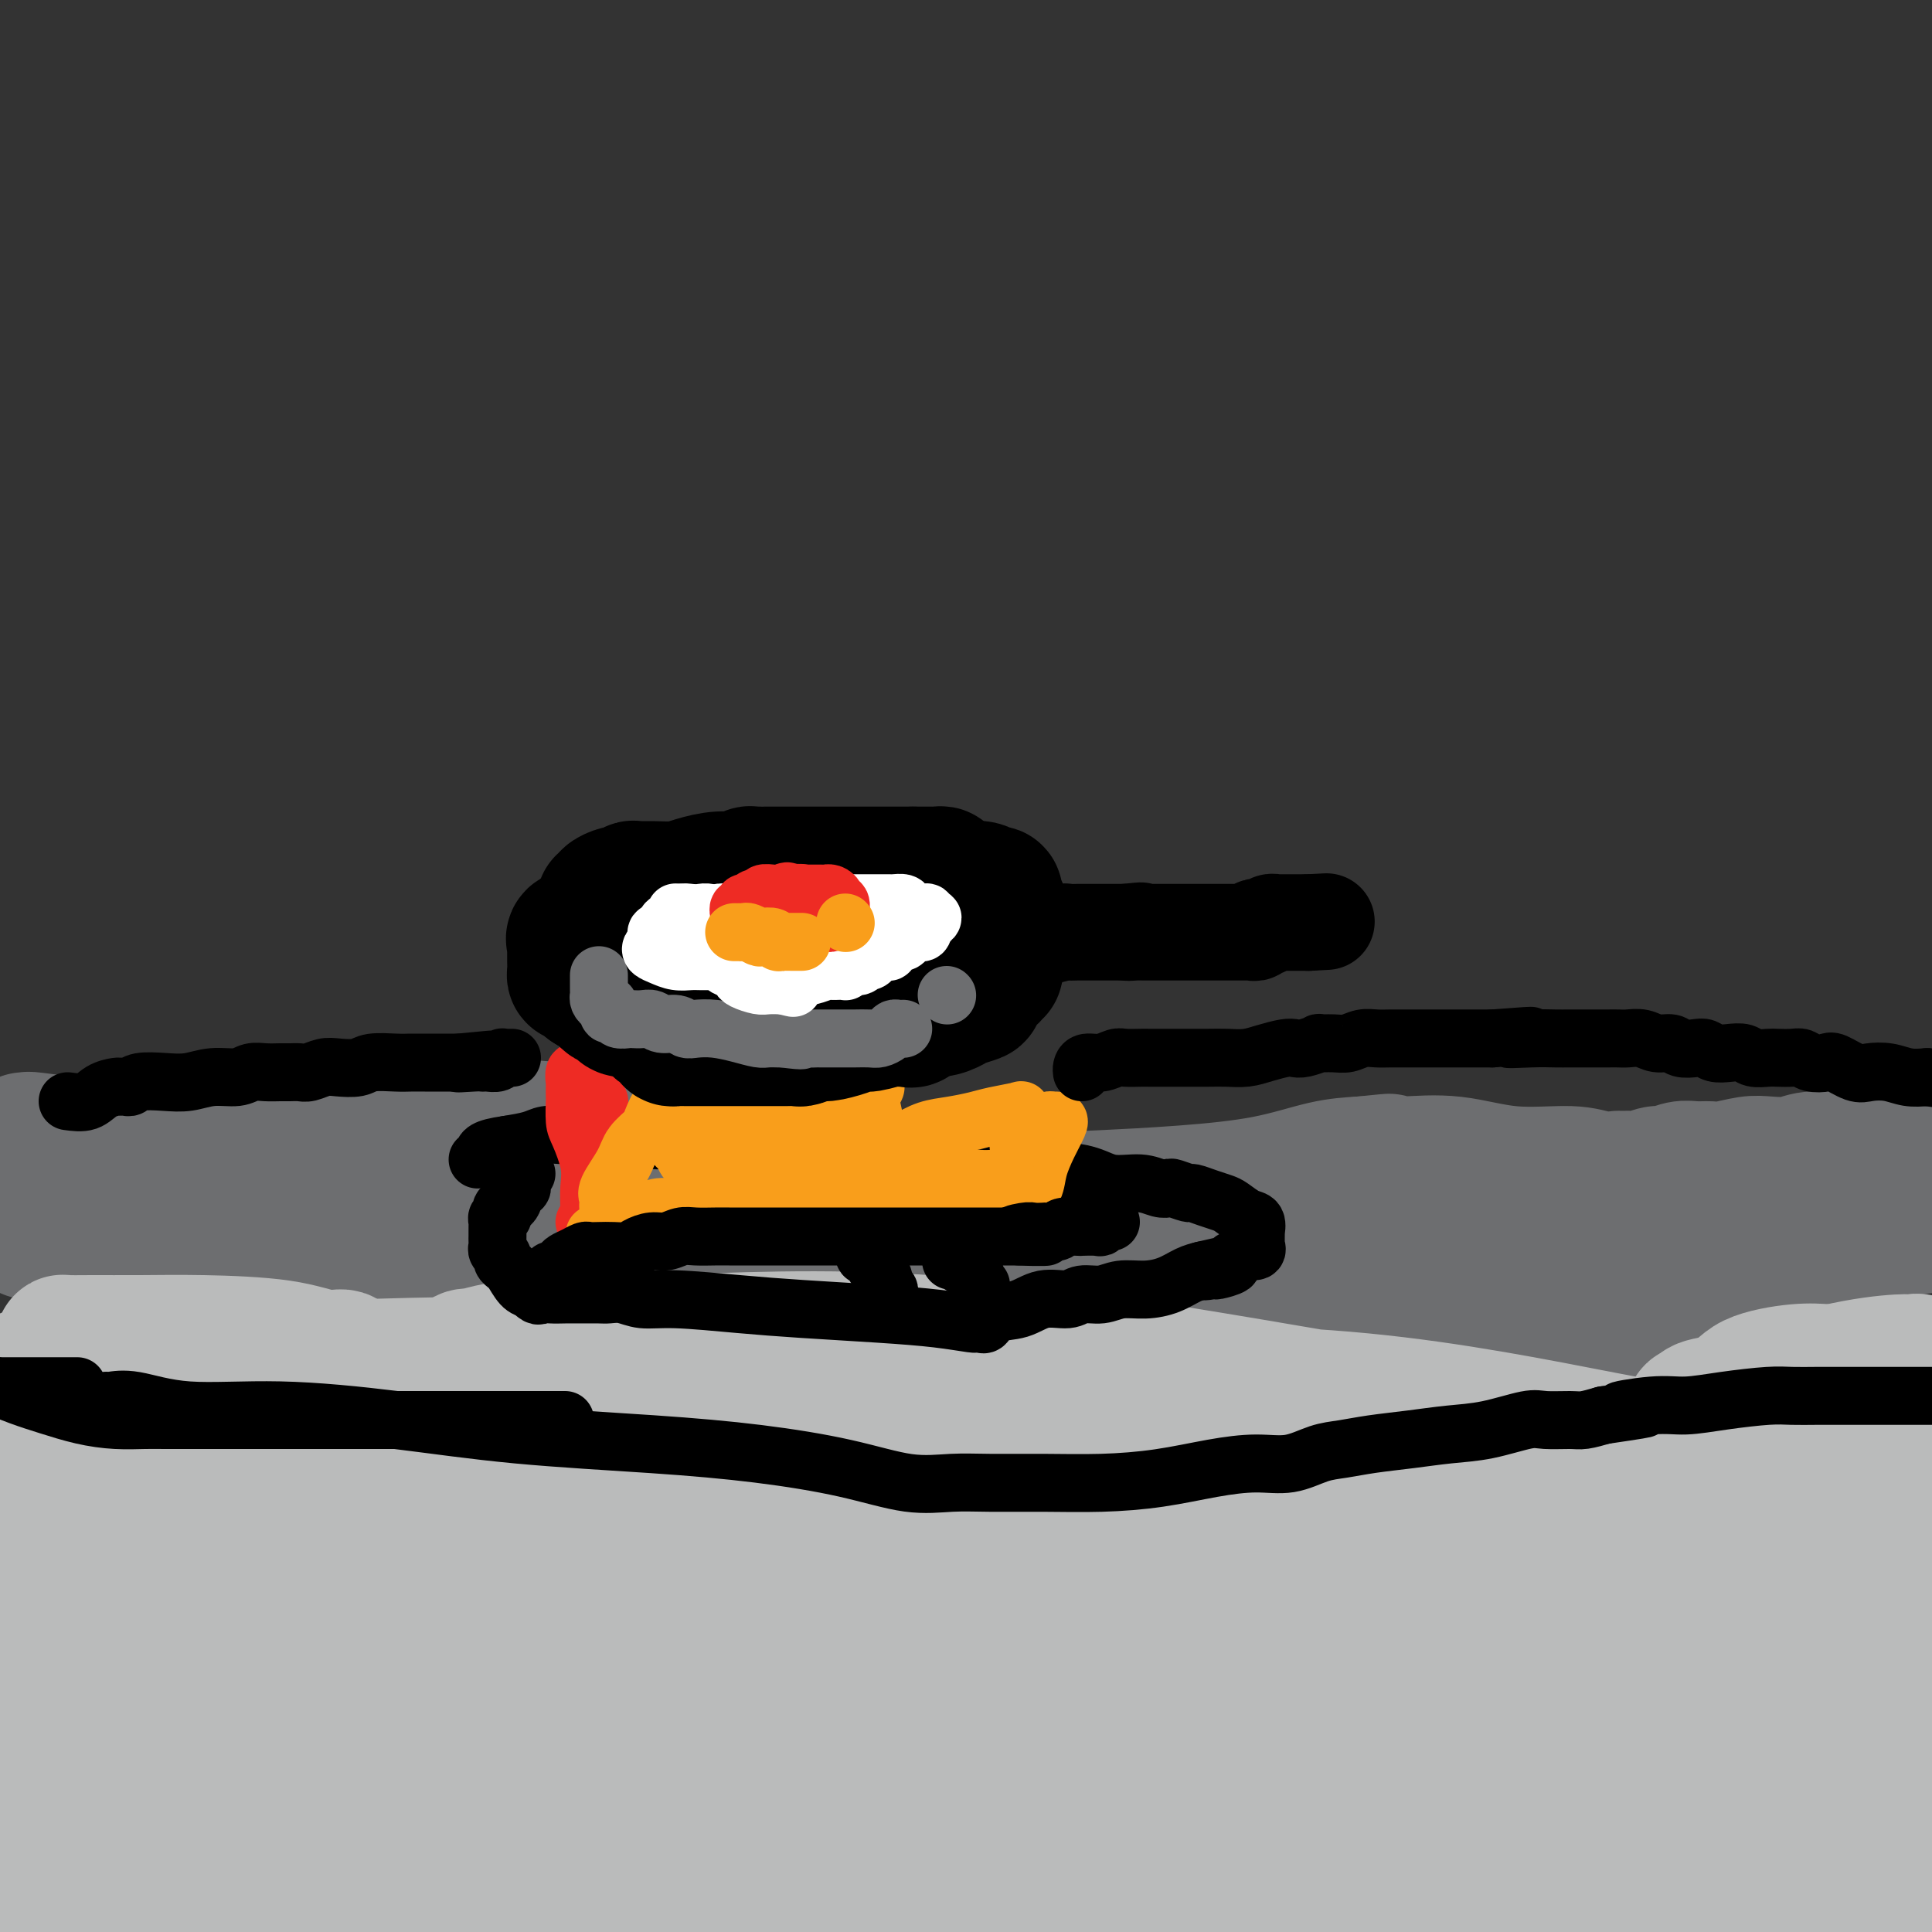 <svg viewBox='0 0 400 400' version='1.1' xmlns='http://www.w3.org/2000/svg' xmlns:xlink='http://www.w3.org/1999/xlink'><rect x="0" y="0" width="400" height="400" fill="#333333" stroke="none"/><g fill='none' stroke='#6D6E70' stroke-width='28' stroke-linecap='round' stroke-linejoin='round'><path d='M5,236c0.519,0.028 1.039,0.056 1,0c-0.039,-0.056 -0.636,-0.196 1,0c1.636,0.196 5.505,0.728 9,1c3.495,0.272 6.615,0.285 11,1c4.385,0.715 10.036,2.133 15,3c4.964,0.867 9.241,1.182 14,2c4.759,0.818 9.999,2.138 15,3c5.001,0.862 9.762,1.268 14,2c4.238,0.732 7.952,1.792 11,2c3.048,0.208 5.431,-0.435 9,0c3.569,0.435 8.324,1.948 12,3c3.676,1.052 6.272,1.643 9,2c2.728,0.357 5.588,0.481 10,1c4.412,0.519 10.374,1.434 15,2c4.626,0.566 7.914,0.782 11,1c3.086,0.218 5.971,0.437 9,1c3.029,0.563 6.204,1.469 9,2c2.796,0.531 5.214,0.686 8,1c2.786,0.314 5.940,0.788 9,1c3.060,0.212 6.026,0.162 9,0c2.974,-0.162 5.956,-0.436 9,0c3.044,0.436 6.151,1.582 9,2c2.849,0.418 5.440,0.109 8,0c2.560,-0.109 5.090,-0.018 7,0c1.910,0.018 3.200,-0.037 5,0c1.800,0.037 4.111,0.164 6,0c1.889,-0.164 3.355,-0.621 5,-1c1.645,-0.379 3.470,-0.680 6,-1c2.530,-0.320 5.765,-0.660 9,-1'/><path d='M270,263c5.360,-0.464 8.761,-0.124 12,0c3.239,0.124 6.316,0.033 10,0c3.684,-0.033 7.977,-0.009 12,0c4.023,0.009 7.778,0.003 12,0c4.222,-0.003 8.913,-0.003 13,0c4.087,0.003 7.571,0.008 10,0c2.429,-0.008 3.803,-0.029 5,0c1.197,0.029 2.217,0.108 4,0c1.783,-0.108 4.331,-0.404 6,-1c1.669,-0.596 2.460,-1.493 4,-2c1.540,-0.507 3.828,-0.623 6,-1c2.172,-0.377 4.227,-1.015 7,-2c2.773,-0.985 6.262,-2.316 9,-3c2.738,-0.684 4.724,-0.719 7,-1c2.276,-0.281 4.844,-0.806 7,-1c2.156,-0.194 3.902,-0.055 5,0c1.098,0.055 1.549,0.028 2,0'/><path d='M397,254c0.794,-0.112 1.588,-0.224 0,0c-1.588,0.224 -5.557,0.782 -9,1c-3.443,0.218 -6.360,0.094 -10,0c-3.640,-0.094 -8.005,-0.158 -12,0c-3.995,0.158 -7.621,0.540 -13,0c-5.379,-0.540 -12.511,-2.001 -19,-3c-6.489,-0.999 -12.333,-1.536 -17,-2c-4.667,-0.464 -8.156,-0.856 -13,-1c-4.844,-0.144 -11.043,-0.038 -16,0c-4.957,0.038 -8.672,0.010 -13,0c-4.328,-0.010 -9.267,-0.003 -14,0c-4.733,0.003 -9.259,0.001 -14,0c-4.741,-0.001 -9.697,-0.000 -14,0c-4.303,0.000 -7.952,0.001 -12,0c-4.048,-0.001 -8.494,-0.002 -12,0c-3.506,0.002 -6.073,0.009 -9,0c-2.927,-0.009 -6.215,-0.033 -10,0c-3.785,0.033 -8.067,0.121 -12,0c-3.933,-0.121 -7.519,-0.453 -11,-1c-3.481,-0.547 -6.859,-1.310 -10,-2c-3.141,-0.690 -6.044,-1.308 -9,-2c-2.956,-0.692 -5.964,-1.457 -8,-2c-2.036,-0.543 -3.099,-0.862 -5,-1c-1.901,-0.138 -4.639,-0.094 -7,0c-2.361,0.094 -4.345,0.236 -6,0c-1.655,-0.236 -2.981,-0.852 -5,-1c-2.019,-0.148 -4.730,0.170 -7,0c-2.270,-0.170 -4.100,-0.830 -6,-1c-1.900,-0.170 -3.870,0.150 -6,0c-2.130,-0.150 -4.420,-0.771 -7,-1c-2.580,-0.229 -5.452,-0.065 -8,0c-2.548,0.065 -4.774,0.033 -7,0'/><path d='M76,238c-10.617,-0.691 -7.661,-0.917 -8,-1c-0.339,-0.083 -3.975,-0.022 -7,0c-3.025,0.022 -5.439,0.006 -8,0c-2.561,-0.006 -5.269,-0.002 -7,0c-1.731,0.002 -2.487,0.000 -4,0c-1.513,-0.000 -3.785,-0.000 -5,0c-1.215,0.000 -1.372,0.000 -2,0c-0.628,-0.000 -1.726,-0.000 -3,0c-1.274,0.000 -2.724,0.000 -4,0c-1.276,-0.000 -2.378,-0.001 -3,0c-0.622,0.001 -0.763,0.004 -1,0c-0.237,-0.004 -0.569,-0.016 -1,0c-0.431,0.016 -0.962,0.061 -1,0c-0.038,-0.061 0.417,-0.229 1,0c0.583,0.229 1.295,0.853 5,0c3.705,-0.853 10.401,-3.183 18,-4c7.599,-0.817 16.099,-0.122 25,0c8.901,0.122 18.204,-0.330 29,0c10.796,0.330 23.086,1.441 33,3c9.914,1.559 17.451,3.567 25,5c7.549,1.433 15.108,2.290 22,3c6.892,0.710 13.115,1.271 19,2c5.885,0.729 11.433,1.625 16,2c4.567,0.375 8.155,0.230 13,0c4.845,-0.230 10.948,-0.546 17,-1c6.052,-0.454 12.052,-1.045 17,-2c4.948,-0.955 8.842,-2.273 12,-3c3.158,-0.727 5.579,-0.864 8,-1'/><path d='M282,241c10.535,-1.080 3.372,-0.282 1,0c-2.372,0.282 0.049,0.046 2,0c1.951,-0.046 3.434,0.096 6,0c2.566,-0.096 6.216,-0.432 10,0c3.784,0.432 7.701,1.633 12,2c4.299,0.367 8.980,-0.098 12,0c3.020,0.098 4.380,0.759 6,1c1.620,0.241 3.502,0.060 4,0c0.498,-0.060 -0.387,-0.001 0,0c0.387,0.001 2.046,-0.056 3,0c0.954,0.056 1.203,0.225 2,0c0.797,-0.225 2.142,-0.845 3,-1c0.858,-0.155 1.228,0.156 2,0c0.772,-0.156 1.946,-0.777 3,-1c1.054,-0.223 1.988,-0.046 3,0c1.012,0.046 2.102,-0.039 3,0c0.898,0.039 1.605,0.203 3,0c1.395,-0.203 3.478,-0.772 5,-1c1.522,-0.228 2.483,-0.114 4,0c1.517,0.114 3.589,0.227 5,0c1.411,-0.227 2.160,-0.793 4,-1c1.840,-0.207 4.770,-0.056 7,0c2.230,0.056 3.761,0.015 5,0c1.239,-0.015 2.188,-0.004 3,0c0.812,0.004 1.488,0.001 2,0c0.512,-0.001 0.861,-0.000 1,0c0.139,0.000 0.070,0.000 0,0'/><path d='M6,255c-0.093,0.000 -0.186,0.001 0,0c0.186,-0.001 0.651,-0.003 2,0c1.349,0.003 3.582,0.010 6,0c2.418,-0.010 5.020,-0.039 8,0c2.980,0.039 6.338,0.145 11,0c4.662,-0.145 10.628,-0.541 16,0c5.372,0.541 10.151,2.017 15,3c4.849,0.983 9.769,1.471 15,2c5.231,0.529 10.773,1.098 16,2c5.227,0.902 10.138,2.137 15,3c4.862,0.863 9.676,1.356 15,2c5.324,0.644 11.160,1.441 16,2c4.840,0.559 8.685,0.882 12,1c3.315,0.118 6.101,0.032 9,0c2.899,-0.032 5.912,-0.008 8,0c2.088,0.008 3.252,0.001 5,0c1.748,-0.001 4.081,0.002 7,0c2.919,-0.002 6.424,-0.011 9,0c2.576,0.011 4.223,0.041 7,0c2.777,-0.041 6.684,-0.152 10,0c3.316,0.152 6.042,0.566 9,1c2.958,0.434 6.149,0.886 9,1c2.851,0.114 5.363,-0.110 8,0c2.637,0.110 5.397,0.555 8,1c2.603,0.445 5.047,0.889 8,1c2.953,0.111 6.415,-0.111 10,0c3.585,0.111 7.292,0.556 11,1'/><path d='M271,275c19.956,0.762 10.847,0.166 9,0c-1.847,-0.166 3.568,0.099 7,0c3.432,-0.099 4.879,-0.562 6,-1c1.121,-0.438 1.915,-0.851 3,-1c1.085,-0.149 2.462,-0.035 4,0c1.538,0.035 3.236,-0.008 5,0c1.764,0.008 3.594,0.067 6,0c2.406,-0.067 5.387,-0.259 9,0c3.613,0.259 7.857,0.969 13,2c5.143,1.031 11.183,2.381 16,3c4.817,0.619 8.409,0.505 12,1c3.591,0.495 7.182,1.598 9,2c1.818,0.402 1.864,0.104 2,0c0.136,-0.104 0.362,-0.014 1,0c0.638,0.014 1.686,-0.048 2,0c0.314,0.048 -0.108,0.205 0,0c0.108,-0.205 0.745,-0.773 1,-1c0.255,-0.227 0.127,-0.114 0,0'/></g>
<g fill='none' stroke='#BABBBB' stroke-width='28' stroke-linecap='round' stroke-linejoin='round'><path d='M29,285c3.031,-0.343 6.062,-0.686 13,-1c6.938,-0.314 17.784,-0.600 32,-1c14.216,-0.400 31.804,-0.916 47,0c15.196,0.916 28.001,3.262 38,6c9.999,2.738 17.194,5.868 21,8c3.806,2.132 4.225,3.265 4,4c-0.225,0.735 -1.093,1.073 -4,2c-2.907,0.927 -7.851,2.444 -15,3c-7.149,0.556 -16.501,0.153 -26,0c-9.499,-0.153 -19.143,-0.055 -28,0c-8.857,0.055 -16.925,0.067 -22,0c-5.075,-0.067 -7.157,-0.212 -8,0c-0.843,0.212 -0.445,0.780 0,1c0.445,0.220 0.939,0.090 9,0c8.061,-0.090 23.691,-0.142 41,0c17.309,0.142 36.299,0.478 58,1c21.701,0.522 46.113,1.231 72,4c25.887,2.769 53.248,7.597 68,11c14.752,3.403 16.896,5.381 19,6c2.104,0.619 4.168,-0.121 0,1c-4.168,1.121 -14.568,4.104 -27,6c-12.432,1.896 -26.895,2.704 -44,3c-17.105,0.296 -36.853,0.079 -58,0c-21.147,-0.079 -43.694,-0.022 -61,0c-17.306,0.022 -29.371,0.007 -36,0c-6.629,-0.007 -7.821,-0.006 -9,0c-1.179,0.006 -2.346,0.018 0,0c2.346,-0.018 8.206,-0.067 18,0c9.794,0.067 23.521,0.249 45,0c21.479,-0.249 50.708,-0.928 75,0c24.292,0.928 43.646,3.464 63,6'/><path d='M314,345c16.723,2.193 27.029,4.675 32,6c4.971,1.325 4.605,1.494 2,2c-2.605,0.506 -7.449,1.350 -19,3c-11.551,1.650 -29.807,4.105 -52,5c-22.193,0.895 -48.321,0.230 -72,0c-23.679,-0.230 -44.909,-0.023 -60,0c-15.091,0.023 -24.042,-0.137 -28,0c-3.958,0.137 -2.921,0.570 -2,1c0.921,0.430 1.728,0.859 8,1c6.272,0.141 18.009,-0.004 39,0c20.991,0.004 51.235,0.156 81,0c29.765,-0.156 59.052,-0.619 87,1c27.948,1.619 54.557,5.320 67,8c12.443,2.680 10.722,4.340 9,6'/><path d='M384,383c4.500,-0.815 8.999,-1.630 0,0c-8.999,1.630 -31.497,5.706 -61,8c-29.503,2.294 -66.012,2.806 -96,3c-29.988,0.194 -53.457,0.069 -71,0c-17.543,-0.069 -29.161,-0.080 -34,0c-4.839,0.080 -2.899,0.253 -1,0c1.899,-0.253 3.758,-0.932 14,-3c10.242,-2.068 28.869,-5.523 56,-7c27.131,-1.477 62.766,-0.975 95,-1c32.234,-0.025 61.067,-0.579 82,0c20.933,0.579 33.967,2.289 47,4'/><path d='M385,395c4.743,-0.338 9.485,-0.677 0,0c-9.485,0.677 -33.199,2.368 -62,3c-28.801,0.632 -62.691,0.205 -94,0c-31.309,-0.205 -60.039,-0.189 -86,-3c-25.961,-2.811 -49.153,-8.450 -63,-11c-13.847,-2.550 -18.348,-2.011 -19,-2c-0.652,0.011 2.544,-0.508 14,-2c11.456,-1.492 31.172,-3.959 55,-7c23.828,-3.041 51.769,-6.658 79,-8c27.231,-1.342 53.751,-0.410 82,0c28.249,0.410 58.228,0.299 71,0c12.772,-0.299 8.336,-0.786 6,-1c-2.336,-0.214 -2.574,-0.157 -17,1c-14.426,1.157 -43.042,3.413 -73,4c-29.958,0.587 -61.258,-0.496 -97,0c-35.742,0.496 -75.926,2.570 -108,2c-32.074,-0.570 -56.037,-3.785 -80,-7'/><path d='M3,360c-5.522,0.017 -11.044,0.033 0,0c11.044,-0.033 38.653,-0.117 71,0c32.347,0.117 69.433,0.433 110,0c40.567,-0.433 84.614,-1.617 124,0c39.386,1.617 74.110,6.033 91,9c16.890,2.967 15.945,4.483 15,6'/><path d='M354,382c5.962,-0.126 11.925,-0.251 0,0c-11.925,0.251 -41.737,0.880 -77,1c-35.263,0.120 -75.976,-0.267 -111,0c-35.024,0.267 -64.357,1.188 -88,0c-23.643,-1.188 -41.595,-4.486 -50,-6c-8.405,-1.514 -7.262,-1.243 -7,-1c0.262,0.243 -0.358,0.458 6,0c6.358,-0.458 19.696,-1.590 43,-2c23.304,-0.410 56.576,-0.100 95,0c38.424,0.100 81.999,-0.012 121,0c39.001,0.012 73.429,0.146 95,2c21.571,1.854 30.286,5.427 39,9'/><path d='M362,391c8.199,-0.011 16.399,-0.022 0,0c-16.399,0.022 -57.396,0.078 -99,0c-41.604,-0.078 -83.817,-0.290 -121,0c-37.183,0.290 -69.338,1.083 -93,0c-23.662,-1.083 -38.831,-4.041 -54,-7'/><path d='M40,383c-7.449,0.385 -14.897,0.771 0,0c14.897,-0.771 52.140,-2.697 86,-4c33.860,-1.303 64.338,-1.982 97,0c32.662,1.982 67.507,6.624 86,10c18.493,3.376 20.633,5.486 23,7c2.367,1.514 4.962,2.433 -7,3c-11.962,0.567 -38.481,0.784 -65,1'/><path d='M43,382c6.000,1.083 12.000,2.167 0,0c-12.000,-2.167 -42.000,-7.583 -72,-13'/><path d='M52,354c-7.430,0.108 -14.860,0.217 0,0c14.860,-0.217 52.012,-0.759 87,0c34.988,0.759 67.814,2.819 89,6c21.186,3.181 30.733,7.482 36,9c5.267,1.518 6.254,0.251 4,1c-2.254,0.749 -7.750,3.513 -20,6c-12.250,2.487 -31.252,4.698 -52,7c-20.748,2.302 -43.240,4.697 -70,6c-26.760,1.303 -57.789,1.515 -80,1c-22.211,-0.515 -35.606,-1.758 -49,-3'/><path d='M15,368c-4.273,1.132 -8.546,2.265 0,0c8.546,-2.265 29.911,-7.926 50,-11c20.089,-3.074 38.902,-3.560 57,-4c18.098,-0.440 35.480,-0.832 51,1c15.520,1.832 29.178,5.890 35,8c5.822,2.110 3.807,2.273 3,3c-0.807,0.727 -0.406,2.020 -4,4c-3.594,1.980 -11.183,4.648 -19,7c-7.817,2.352 -15.860,4.390 -26,6c-10.140,1.610 -22.375,2.794 -36,3c-13.625,0.206 -28.641,-0.564 -40,-3c-11.359,-2.436 -19.061,-6.536 -24,-10c-4.939,-3.464 -7.114,-6.292 -8,-8c-0.886,-1.708 -0.482,-2.296 1,-4c1.482,-1.704 4.042,-4.526 9,-7c4.958,-2.474 12.314,-4.602 23,-7c10.686,-2.398 24.701,-5.067 40,-6c15.299,-0.933 31.880,-0.131 47,0c15.120,0.131 28.779,-0.409 42,2c13.221,2.409 26.005,7.768 32,11c5.995,3.232 5.203,4.336 5,5c-0.203,0.664 0.183,0.889 -2,2c-2.183,1.111 -6.936,3.107 -15,4c-8.064,0.893 -19.439,0.681 -32,1c-12.561,0.319 -26.308,1.169 -44,-2c-17.692,-3.169 -39.327,-10.358 -56,-16c-16.673,-5.642 -28.382,-9.736 -36,-13c-7.618,-3.264 -11.143,-5.698 -13,-7c-1.857,-1.302 -2.044,-1.473 0,-2c2.044,-0.527 6.320,-1.411 14,-2c7.680,-0.589 18.766,-0.883 37,0c18.234,0.883 43.617,2.941 69,5'/><path d='M175,328c23.696,2.893 48.437,7.624 70,12c21.563,4.376 39.949,8.397 50,12c10.051,3.603 11.766,6.789 13,8c1.234,1.211 1.986,0.448 0,1c-1.986,0.552 -6.712,2.419 -16,3c-9.288,0.581 -23.139,-0.125 -38,0c-14.861,0.125 -30.730,1.081 -47,0c-16.270,-1.081 -32.939,-4.198 -51,-8c-18.061,-3.802 -37.514,-8.288 -48,-11c-10.486,-2.712 -12.006,-3.651 -13,-4c-0.994,-0.349 -1.463,-0.108 0,-1c1.463,-0.892 4.858,-2.916 13,-5c8.142,-2.084 21.032,-4.227 38,-6c16.968,-1.773 38.014,-3.176 61,-4c22.986,-0.824 47.912,-1.067 66,1c18.088,2.067 29.339,6.446 35,9c5.661,2.554 5.732,3.282 6,4c0.268,0.718 0.733,1.424 -2,2c-2.733,0.576 -8.663,1.021 -17,1c-8.337,-0.021 -19.079,-0.508 -38,0c-18.921,0.508 -46.019,2.010 -73,0c-26.981,-2.010 -53.843,-7.533 -78,-12c-24.157,-4.467 -45.609,-7.876 -59,-11c-13.391,-3.124 -18.720,-5.961 -21,-7c-2.280,-1.039 -1.511,-0.279 2,-1c3.511,-0.721 9.765,-2.921 22,-5c12.235,-2.079 30.450,-4.035 49,-5c18.550,-0.965 37.436,-0.939 54,0c16.564,0.939 30.806,2.791 41,5c10.194,2.209 16.341,4.774 19,6c2.659,1.226 1.829,1.113 1,1'/><path d='M214,313c3.354,1.579 1.737,2.026 -3,3c-4.737,0.974 -12.596,2.476 -24,4c-11.404,1.524 -26.354,3.071 -42,3c-15.646,-0.071 -31.988,-1.761 -52,-5c-20.012,-3.239 -43.696,-8.026 -60,-12c-16.304,-3.974 -25.230,-7.135 -30,-9c-4.770,-1.865 -5.385,-2.432 -6,-3'/><path d='M-1,292c-0.885,0.147 -1.769,0.295 0,0c1.769,-0.295 6.192,-1.032 11,-2c4.808,-0.968 10.002,-2.165 19,-3c8.998,-0.835 21.800,-1.306 33,0c11.200,1.306 20.796,4.390 29,7c8.204,2.610 15.015,4.744 18,6c2.985,1.256 2.144,1.632 2,2c-0.144,0.368 0.411,0.729 0,1c-0.411,0.271 -1.787,0.452 -5,1c-3.213,0.548 -8.263,1.464 -15,2c-6.737,0.536 -15.160,0.694 -25,0c-9.840,-0.694 -21.096,-2.239 -31,-4c-9.904,-1.761 -18.456,-3.739 -24,-5c-5.544,-1.261 -8.079,-1.804 -9,-2c-0.921,-0.196 -0.229,-0.045 0,0c0.229,0.045 -0.006,-0.015 0,0c0.006,0.015 0.252,0.105 1,0c0.748,-0.105 1.996,-0.405 3,0c1.004,0.405 1.762,1.517 2,2c0.238,0.483 -0.045,0.339 0,1c0.045,0.661 0.418,2.128 0,3c-0.418,0.872 -1.629,1.150 -2,2c-0.371,0.850 0.096,2.271 0,3c-0.096,0.729 -0.754,0.764 -1,1c-0.246,0.236 -0.080,0.672 0,0c0.080,-0.672 0.074,-2.454 0,-4c-0.074,-1.546 -0.216,-2.858 0,-4c0.216,-1.142 0.789,-2.115 1,-3c0.211,-0.885 0.060,-1.681 0,-2c-0.060,-0.319 -0.030,-0.159 0,0'/><path d='M6,294c-0.060,-2.095 -0.210,-1.333 0,-1c0.210,0.333 0.778,0.237 1,0c0.222,-0.237 0.096,-0.614 0,-1c-0.096,-0.386 -0.164,-0.782 0,-1c0.164,-0.218 0.560,-0.258 1,0c0.440,0.258 0.924,0.816 1,1c0.076,0.184 -0.257,-0.004 0,1c0.257,1.004 1.102,3.200 2,7c0.898,3.800 1.848,9.205 3,15c1.152,5.795 2.505,11.981 4,18c1.495,6.019 3.132,11.872 4,16c0.868,4.128 0.968,6.530 1,8c0.032,1.470 -0.002,2.008 0,2c0.002,-0.008 0.042,-0.560 0,-1c-0.042,-0.440 -0.166,-0.767 -1,-2c-0.834,-1.233 -2.378,-3.372 -5,-7c-2.622,-3.628 -6.321,-8.746 -9,-14c-2.679,-5.254 -4.337,-10.644 -6,-16c-1.663,-5.356 -3.332,-10.678 -5,-16'/><path d='M-1,288c-0.518,0.307 -1.037,0.615 0,0c1.037,-0.615 3.628,-2.152 6,-3c2.372,-0.848 4.524,-1.006 6,-1c1.476,0.006 2.276,0.175 3,0c0.724,-0.175 1.374,-0.695 2,0c0.626,0.695 1.230,2.605 2,5c0.770,2.395 1.706,5.275 2,9c0.294,3.725 -0.054,8.296 0,14c0.054,5.704 0.511,12.540 0,18c-0.511,5.460 -1.991,9.545 -3,12c-1.009,2.455 -1.547,3.282 -2,4c-0.453,0.718 -0.820,1.328 -1,1c-0.180,-0.328 -0.172,-1.595 0,-4c0.172,-2.405 0.509,-5.948 1,-10c0.491,-4.052 1.136,-8.613 2,-13c0.864,-4.387 1.948,-8.602 3,-12c1.052,-3.398 2.071,-5.981 3,-8c0.929,-2.019 1.768,-3.473 3,-5c1.232,-1.527 2.856,-3.126 4,-4c1.144,-0.874 1.808,-1.024 3,-1c1.192,0.024 2.914,0.220 4,0c1.086,-0.220 1.537,-0.858 3,0c1.463,0.858 3.938,3.211 6,6c2.062,2.789 3.710,6.013 6,11c2.290,4.987 5.223,11.737 7,17c1.777,5.263 2.399,9.040 3,12c0.601,2.960 1.182,5.103 0,7c-1.182,1.897 -4.126,3.549 -7,5c-2.874,1.451 -5.678,2.700 -8,4c-2.322,1.300 -4.161,2.650 -6,4'/><path d='M41,356c-3.892,2.249 -3.123,1.371 -3,1c0.123,-0.371 -0.400,-0.235 0,-1c0.400,-0.765 1.722,-2.432 4,-4c2.278,-1.568 5.511,-3.038 9,-5c3.489,-1.962 7.232,-4.416 11,-6c3.768,-1.584 7.559,-2.299 10,-3c2.441,-0.701 3.531,-1.389 6,-2c2.469,-0.611 6.317,-1.146 10,-2c3.683,-0.854 7.202,-2.027 12,-3c4.798,-0.973 10.874,-1.746 19,-2c8.126,-0.254 18.300,0.013 29,-1c10.700,-1.013 21.926,-3.305 33,-5c11.074,-1.695 21.997,-2.794 34,-4c12.003,-1.206 25.088,-2.519 35,-3c9.912,-0.481 16.652,-0.129 23,0c6.348,0.129 12.304,0.035 18,0c5.696,-0.035 11.132,-0.009 16,0c4.868,0.009 9.169,0.002 13,0c3.831,-0.002 7.191,-0.001 11,0c3.809,0.001 8.066,-0.000 11,0c2.934,0.000 4.545,0.001 6,0c1.455,-0.001 2.753,-0.004 3,0c0.247,0.004 -0.558,0.015 -1,0c-0.442,-0.015 -0.520,-0.056 -5,0c-4.480,0.056 -13.360,0.207 -25,-1c-11.640,-1.207 -26.040,-3.774 -47,-7c-20.960,-3.226 -48.480,-7.113 -76,-11'/><path d='M197,297c-30.099,-4.677 -43.846,-7.371 -58,-10c-14.154,-2.629 -28.715,-5.195 -36,-6c-7.285,-0.805 -7.293,0.151 -6,0c1.293,-0.151 3.886,-1.408 10,-2c6.114,-0.592 15.747,-0.518 30,-1c14.253,-0.482 33.126,-1.521 55,0c21.874,1.521 46.750,5.602 67,9c20.250,3.398 35.873,6.113 47,9c11.127,2.887 17.756,5.944 21,7c3.244,1.056 3.102,0.110 3,0c-0.102,-0.110 -0.163,0.616 0,1c0.163,0.384 0.552,0.427 -1,1c-1.552,0.573 -5.045,1.677 -11,2c-5.955,0.323 -14.373,-0.135 -25,0c-10.627,0.135 -23.462,0.863 -41,-1c-17.538,-1.863 -39.780,-6.317 -59,-9c-19.220,-2.683 -35.417,-3.595 -45,-4c-9.583,-0.405 -12.553,-0.304 -13,-1c-0.447,-0.696 1.629,-2.189 9,-3c7.371,-0.811 20.038,-0.938 34,-1c13.962,-0.062 29.221,-0.057 47,0c17.779,0.057 38.078,0.166 57,2c18.922,1.834 36.465,5.392 50,8c13.535,2.608 23.061,4.266 29,5c5.939,0.734 8.291,0.544 11,1c2.709,0.456 5.774,1.559 8,2c2.226,0.441 3.613,0.221 5,0'/><path d='M385,306c17.228,2.474 8.798,0.660 7,0c-1.798,-0.660 3.034,-0.166 5,0c1.966,0.166 1.064,0.004 1,0c-0.064,-0.004 0.711,0.151 1,0c0.289,-0.151 0.093,-0.608 0,-1c-0.093,-0.392 -0.081,-0.720 0,-1c0.081,-0.280 0.232,-0.511 0,-1c-0.232,-0.489 -0.847,-1.234 -1,-2c-0.153,-0.766 0.156,-1.551 0,-2c-0.156,-0.449 -0.776,-0.561 -1,-1c-0.224,-0.439 -0.053,-1.205 0,-2c0.053,-0.795 -0.011,-1.619 0,-2c0.011,-0.381 0.096,-0.319 0,-1c-0.096,-0.681 -0.372,-2.107 0,-3c0.372,-0.893 1.392,-1.255 2,-2c0.608,-0.745 0.804,-1.872 1,-3'/><path d='M399,285c0.071,-0.024 0.143,-0.047 0,0c-0.143,0.047 -0.499,0.165 -1,0c-0.501,-0.165 -1.145,-0.615 -3,0c-1.855,0.615 -4.919,2.293 -7,4c-2.081,1.707 -3.177,3.443 -4,5c-0.823,1.557 -1.373,2.937 -2,4c-0.627,1.063 -1.330,1.810 -2,3c-0.670,1.190 -1.307,2.824 -2,4c-0.693,1.176 -1.442,1.894 -2,3c-0.558,1.106 -0.927,2.600 -1,3c-0.073,0.400 0.148,-0.295 0,-1c-0.148,-0.705 -0.665,-1.420 0,-3c0.665,-1.580 2.512,-4.025 5,-7c2.488,-2.975 5.616,-6.482 8,-9c2.384,-2.518 4.024,-4.049 5,-5c0.976,-0.951 1.290,-1.324 2,-2c0.710,-0.676 1.817,-1.656 2,-2c0.183,-0.344 -0.557,-0.051 -1,0c-0.443,0.051 -0.589,-0.140 -3,0c-2.411,0.140 -7.088,0.612 -13,2c-5.912,1.388 -13.059,3.692 -18,5c-4.941,1.308 -7.676,1.621 -9,2c-1.324,0.379 -1.235,0.822 -1,1c0.235,0.178 0.618,0.089 1,0'/><path d='M353,292c-6.142,1.304 0.505,-0.435 4,-2c3.495,-1.565 3.840,-2.955 6,-4c2.160,-1.045 6.137,-1.744 9,-2c2.863,-0.256 4.613,-0.067 6,0c1.387,0.067 2.410,0.012 4,0c1.590,-0.012 3.746,0.017 6,0c2.254,-0.017 4.607,-0.082 6,0c1.393,0.082 1.827,0.309 3,1c1.173,0.691 3.087,1.845 5,3'/><path d='M399,396c0.036,-0.196 0.072,-0.392 0,0c-0.072,0.392 -0.251,1.373 -1,0c-0.749,-1.373 -2.067,-5.101 -5,-10c-2.933,-4.899 -7.481,-10.970 -13,-20c-5.519,-9.030 -12.011,-21.019 -17,-31c-4.989,-9.981 -8.476,-17.956 -10,-23c-1.524,-5.044 -1.084,-7.159 -1,-9c0.084,-1.841 -0.187,-3.409 0,-4c0.187,-0.591 0.831,-0.204 1,0c0.169,0.204 -0.137,0.225 0,0c0.137,-0.225 0.715,-0.696 1,0c0.285,0.696 0.275,2.558 0,4c-0.275,1.442 -0.816,2.465 -1,4c-0.184,1.535 -0.010,3.583 -1,5c-0.990,1.417 -3.143,2.203 -4,3c-0.857,0.797 -0.417,1.603 0,1c0.417,-0.603 0.810,-2.617 2,-4c1.190,-1.383 3.178,-2.136 7,-3c3.822,-0.864 9.478,-1.840 14,-1c4.522,0.840 7.910,3.495 12,7c4.090,3.505 8.883,7.858 12,12c3.117,4.142 4.559,8.071 6,12'/><path d='M399,356c0.006,0.016 0.013,0.032 0,0c-0.013,-0.032 -0.045,-0.112 0,0c0.045,0.112 0.166,0.415 0,-1c-0.166,-1.415 -0.619,-4.547 0,-8c0.619,-3.453 2.309,-7.226 4,-11'/><path d='M396,342c0.741,-0.304 1.481,-0.608 0,0c-1.481,0.608 -5.185,2.128 -8,3c-2.815,0.872 -4.743,1.097 -6,1c-1.257,-0.097 -1.843,-0.515 -2,-1c-0.157,-0.485 0.116,-1.038 0,-3c-0.116,-1.962 -0.619,-5.332 0,-8c0.619,-2.668 2.362,-4.635 4,-6c1.638,-1.365 3.173,-2.127 4,-3c0.827,-0.873 0.945,-1.858 1,-2c0.055,-0.142 0.045,0.560 0,1c-0.045,0.440 -0.125,0.617 0,1c0.125,0.383 0.455,0.972 -1,2c-1.455,1.028 -4.697,2.496 -8,4c-3.303,1.504 -6.669,3.045 -11,4c-4.331,0.955 -9.628,1.325 -16,2c-6.372,0.675 -13.820,1.656 -23,0c-9.180,-1.656 -20.091,-5.949 -31,-10c-10.909,-4.051 -21.816,-7.859 -34,-12c-12.184,-4.141 -25.643,-8.613 -35,-12c-9.357,-3.387 -14.610,-5.689 -20,-7c-5.390,-1.311 -10.917,-1.631 -14,-2c-3.083,-0.369 -3.723,-0.788 -5,0c-1.277,0.788 -3.191,2.782 -5,4c-1.809,1.218 -3.512,1.660 -6,3c-2.488,1.340 -5.762,3.578 -9,5c-3.238,1.422 -6.439,2.027 -10,3c-3.561,0.973 -7.480,2.312 -12,3c-4.520,0.688 -9.640,0.724 -14,1c-4.360,0.276 -7.960,0.793 -11,1c-3.040,0.207 -5.520,0.103 -8,0'/><path d='M116,314c-8.145,0.835 -6.009,0.422 -6,0c0.009,-0.422 -2.109,-0.852 -4,-1c-1.891,-0.148 -3.554,-0.014 -6,0c-2.446,0.014 -5.674,-0.093 -10,0c-4.326,0.093 -9.752,0.387 -15,1c-5.248,0.613 -10.320,1.544 -16,3c-5.680,1.456 -11.967,3.437 -16,5c-4.033,1.563 -5.812,2.709 -7,3c-1.188,0.291 -1.786,-0.272 -2,0c-0.214,0.272 -0.044,1.381 0,2c0.044,0.619 -0.037,0.749 0,1c0.037,0.251 0.192,0.623 0,1c-0.192,0.377 -0.730,0.759 -1,2c-0.270,1.241 -0.272,3.340 -1,5c-0.728,1.660 -2.181,2.879 -3,4c-0.819,1.121 -1.005,2.143 -1,2c0.005,-0.143 0.201,-1.451 1,-3c0.799,-1.549 2.200,-3.341 3,-6c0.800,-2.659 0.997,-6.187 1,-10c0.003,-3.813 -0.188,-7.912 0,-12c0.188,-4.088 0.755,-8.165 0,-11c-0.755,-2.835 -2.831,-4.430 -4,-6c-1.169,-1.570 -1.431,-3.116 -2,-4c-0.569,-0.884 -1.446,-1.105 -2,-2c-0.554,-0.895 -0.784,-2.464 -1,-3c-0.216,-0.536 -0.419,-0.041 -1,0c-0.581,0.041 -1.541,-0.374 -2,-1c-0.459,-0.626 -0.417,-1.465 -1,-2c-0.583,-0.535 -1.792,-0.768 -3,-1'/><path d='M17,281c-1.492,-0.801 -1.723,-0.803 -2,-1c-0.277,-0.197 -0.600,-0.589 -1,-1c-0.400,-0.411 -0.878,-0.843 -1,-1c-0.122,-0.157 0.114,-0.040 1,0c0.886,0.040 2.424,0.005 5,0c2.576,-0.005 6.189,0.022 10,0c3.811,-0.022 7.819,-0.091 13,0c5.181,0.091 11.536,0.343 16,1c4.464,0.657 7.039,1.717 9,2c1.961,0.283 3.309,-0.213 4,0c0.691,0.213 0.724,1.134 1,2c0.276,0.866 0.793,1.676 1,2c0.207,0.324 0.103,0.162 0,0'/></g>
<g fill='none' stroke='#000000' stroke-width='12' stroke-linecap='round' stroke-linejoin='round'><path d='M109,243c-0.425,-0.093 -0.849,-0.185 -1,0c-0.151,0.185 -0.028,0.649 0,1c0.028,0.351 -0.038,0.591 0,1c0.038,0.409 0.182,0.988 0,1c-0.182,0.012 -0.689,-0.543 -1,0c-0.311,0.543 -0.427,2.183 -1,3c-0.573,0.817 -1.604,0.810 -2,1c-0.396,0.190 -0.159,0.576 0,1c0.159,0.424 0.239,0.887 0,1c-0.239,0.113 -0.796,-0.124 -1,0c-0.204,0.124 -0.055,0.611 0,1c0.055,0.389 0.015,0.682 0,1c-0.015,0.318 -0.005,0.663 0,1c0.005,0.337 0.005,0.668 0,1c-0.005,0.332 -0.016,0.666 0,1c0.016,0.334 0.060,0.667 0,1c-0.060,0.333 -0.224,0.665 0,1c0.224,0.335 0.837,0.675 1,1c0.163,0.325 -0.122,0.637 0,1c0.122,0.363 0.651,0.778 1,1c0.349,0.222 0.517,0.252 1,1c0.483,0.748 1.281,2.214 2,3c0.719,0.786 1.360,0.893 2,1'/><path d='M110,267c1.454,1.773 1.591,1.207 2,1c0.409,-0.207 1.092,-0.055 2,0c0.908,0.055 2.041,0.014 3,0c0.959,-0.014 1.742,0.000 3,0c1.258,-0.000 2.990,-0.015 4,0c1.010,0.015 1.297,0.060 2,0c0.703,-0.060 1.820,-0.223 3,0c1.180,0.223 2.421,0.833 4,1c1.579,0.167 3.494,-0.110 7,0c3.506,0.110 8.603,0.608 13,1c4.397,0.392 8.092,0.679 13,1c4.908,0.321 11.027,0.674 16,1c4.973,0.326 8.800,0.623 12,1c3.200,0.377 5.774,0.835 7,1c1.226,0.165 1.102,0.037 1,0c-0.102,-0.037 -0.184,0.017 0,0c0.184,-0.017 0.634,-0.103 1,0c0.366,0.103 0.647,0.397 1,0c0.353,-0.397 0.778,-1.483 2,-2c1.222,-0.517 3.239,-0.463 5,-1c1.761,-0.537 3.264,-1.664 5,-2c1.736,-0.336 3.706,0.121 5,0c1.294,-0.121 1.914,-0.819 3,-1c1.086,-0.181 2.640,0.155 4,0c1.360,-0.155 2.527,-0.801 4,-1c1.473,-0.199 3.250,0.050 5,0c1.750,-0.050 3.471,-0.398 5,-1c1.529,-0.602 2.865,-1.458 4,-2c1.135,-0.542 2.067,-0.771 3,-1'/><path d='M249,263c7.130,-1.698 2.455,-0.444 1,0c-1.455,0.444 0.311,0.078 1,0c0.689,-0.078 0.302,0.133 1,0c0.698,-0.133 2.482,-0.609 3,-1c0.518,-0.391 -0.229,-0.697 0,-1c0.229,-0.303 1.434,-0.602 2,-1c0.566,-0.398 0.491,-0.894 1,-1c0.509,-0.106 1.600,0.179 2,0c0.400,-0.179 0.107,-0.823 0,-1c-0.107,-0.177 -0.029,0.112 0,0c0.029,-0.112 0.009,-0.626 0,-1c-0.009,-0.374 -0.007,-0.610 0,-1c0.007,-0.390 0.020,-0.934 0,-1c-0.020,-0.066 -0.074,0.347 0,0c0.074,-0.347 0.274,-1.455 0,-2c-0.274,-0.545 -1.023,-0.528 -2,-1c-0.977,-0.472 -2.182,-1.432 -3,-2c-0.818,-0.568 -1.249,-0.744 -2,-1c-0.751,-0.256 -1.822,-0.591 -3,-1c-1.178,-0.409 -2.464,-0.893 -3,-1c-0.536,-0.107 -0.322,0.163 -1,0c-0.678,-0.163 -2.249,-0.760 -3,-1c-0.751,-0.240 -0.681,-0.124 -1,0c-0.319,0.124 -1.027,0.255 -2,0c-0.973,-0.255 -2.212,-0.895 -4,-1c-1.788,-0.105 -4.124,0.327 -6,0c-1.876,-0.327 -3.293,-1.411 -6,-2c-2.707,-0.589 -6.705,-0.684 -9,-1c-2.295,-0.316 -2.887,-0.854 -4,-1c-1.113,-0.146 -2.747,0.101 -4,0c-1.253,-0.101 -2.127,-0.551 -3,-1'/><path d='M204,240c-6.441,-0.883 -3.044,-0.092 -3,0c0.044,0.092 -3.266,-0.515 -5,-1c-1.734,-0.485 -1.892,-0.848 -3,-1c-1.108,-0.152 -3.167,-0.093 -4,0c-0.833,0.093 -0.440,0.221 -1,0c-0.560,-0.221 -2.073,-0.791 -3,-1c-0.927,-0.209 -1.268,-0.056 -2,0c-0.732,0.056 -1.854,0.015 -3,0c-1.146,-0.015 -2.317,-0.004 -3,0c-0.683,0.004 -0.878,0.002 -2,0c-1.122,-0.002 -3.171,-0.004 -5,0c-1.829,0.004 -3.436,0.015 -5,0c-1.564,-0.015 -3.084,-0.057 -5,0c-1.916,0.057 -4.230,0.211 -6,0c-1.770,-0.211 -2.998,-0.788 -4,-1c-1.002,-0.212 -1.778,-0.061 -3,0c-1.222,0.061 -2.889,0.030 -4,0c-1.111,-0.030 -1.665,-0.061 -3,0c-1.335,0.061 -3.449,0.212 -5,0c-1.551,-0.212 -2.539,-0.789 -4,-1c-1.461,-0.211 -3.396,-0.057 -5,0c-1.604,0.057 -2.876,0.015 -4,0c-1.124,-0.015 -2.100,-0.005 -3,0c-0.900,0.005 -1.723,0.004 -2,0c-0.277,-0.004 -0.008,-0.012 0,0c0.008,0.012 -0.245,0.045 -1,0c-0.755,-0.045 -2.011,-0.166 -3,0c-0.989,0.166 -1.711,0.619 -3,1c-1.289,0.381 -3.144,0.691 -5,1'/><path d='M105,237c-5.095,0.702 -4.833,1.458 -5,2c-0.167,0.542 -0.762,0.869 -1,1c-0.238,0.131 -0.119,0.065 0,0'/></g>
<g fill='none' stroke='#EE2B24' stroke-width='12' stroke-linecap='round' stroke-linejoin='round'><path d='M121,253c0.424,0.077 0.847,0.155 1,0c0.153,-0.155 0.034,-0.542 0,-1c-0.034,-0.458 0.015,-0.988 0,-2c-0.015,-1.012 -0.095,-2.506 0,-4c0.095,-1.494 0.365,-2.987 0,-5c-0.365,-2.013 -1.366,-4.547 -2,-6c-0.634,-1.453 -0.902,-1.827 -1,-3c-0.098,-1.173 -0.027,-3.145 0,-4c0.027,-0.855 0.012,-0.594 0,-1c-0.012,-0.406 -0.019,-1.480 0,-2c0.019,-0.520 0.064,-0.487 0,-1c-0.064,-0.513 -0.239,-1.571 0,-2c0.239,-0.429 0.891,-0.231 1,0c0.109,0.231 -0.325,0.493 0,1c0.325,0.507 1.407,1.260 2,2c0.593,0.740 0.695,1.466 1,2c0.305,0.534 0.813,0.874 1,1c0.187,0.126 0.053,0.036 0,0c-0.053,-0.036 -0.027,-0.018 0,0'/></g>
<g fill='none' stroke='#F99E1B' stroke-width='12' stroke-linecap='round' stroke-linejoin='round'><path d='M127,250c-0.417,0.090 -0.834,0.180 -1,0c-0.166,-0.180 -0.082,-0.631 0,-1c0.082,-0.369 0.162,-0.655 0,-1c-0.162,-0.345 -0.567,-0.747 0,-2c0.567,-1.253 2.106,-3.356 3,-5c0.894,-1.644 1.143,-2.829 2,-4c0.857,-1.171 2.324,-2.328 3,-3c0.676,-0.672 0.563,-0.859 1,-2c0.437,-1.141 1.424,-3.237 2,-4c0.576,-0.763 0.742,-0.194 1,0c0.258,0.194 0.608,0.011 1,0c0.392,-0.011 0.826,0.148 1,1c0.174,0.852 0.088,2.397 0,4c-0.088,1.603 -0.179,3.263 0,4c0.179,0.737 0.628,0.550 1,1c0.372,0.450 0.668,1.537 1,2c0.332,0.463 0.701,0.302 1,0c0.299,-0.302 0.528,-0.747 1,-2c0.472,-1.253 1.188,-3.315 2,-5c0.812,-1.685 1.718,-2.992 2,-4c0.282,-1.008 -0.062,-1.717 0,-2c0.062,-0.283 0.531,-0.142 1,0'/><path d='M149,227c1.034,-1.994 0.121,-0.477 0,1c-0.121,1.477 0.552,2.916 1,4c0.448,1.084 0.672,1.813 1,3c0.328,1.187 0.761,2.831 1,4c0.239,1.169 0.284,1.863 1,2c0.716,0.137 2.104,-0.283 3,-1c0.896,-0.717 1.302,-1.732 2,-3c0.698,-1.268 1.690,-2.788 2,-4c0.310,-1.212 -0.061,-2.114 0,-3c0.061,-0.886 0.555,-1.755 1,-2c0.445,-0.245 0.841,0.135 1,0c0.159,-0.135 0.081,-0.783 0,-1c-0.081,-0.217 -0.166,-0.002 0,0c0.166,0.002 0.581,-0.207 1,1c0.419,1.207 0.842,3.832 1,6c0.158,2.168 0.052,3.880 0,5c-0.052,1.120 -0.049,1.650 0,2c0.049,0.350 0.145,0.522 0,1c-0.145,0.478 -0.531,1.264 0,1c0.531,-0.264 1.978,-1.577 3,-3c1.022,-1.423 1.619,-2.956 3,-5c1.381,-2.044 3.545,-4.599 5,-6c1.455,-1.401 2.199,-1.646 3,-2c0.801,-0.354 1.657,-0.815 2,-1c0.343,-0.185 0.171,-0.092 0,0'/><path d='M180,226c2.490,-2.262 0.716,0.082 0,1c-0.716,0.918 -0.374,0.408 0,1c0.374,0.592 0.780,2.286 1,4c0.220,1.714 0.255,3.450 0,5c-0.255,1.550 -0.799,2.915 -1,4c-0.201,1.085 -0.058,1.892 0,2c0.058,0.108 0.031,-0.481 0,-1c-0.031,-0.519 -0.066,-0.966 0,-1c0.066,-0.034 0.234,0.345 0,0c-0.234,-0.345 -0.871,-1.415 0,-2c0.871,-0.585 3.250,-0.685 4,-1c0.750,-0.315 -0.128,-0.844 0,-1c0.128,-0.156 1.262,0.060 2,0c0.738,-0.060 1.080,-0.397 2,-1c0.920,-0.603 2.419,-1.472 4,-2c1.581,-0.528 3.243,-0.717 5,-1c1.757,-0.283 3.609,-0.662 5,-1c1.391,-0.338 2.321,-0.637 4,-1c1.679,-0.363 4.106,-0.790 5,-1c0.894,-0.210 0.255,-0.203 0,0c-0.255,0.203 -0.128,0.601 0,1'/><path d='M211,231c2.941,-0.387 0.792,0.146 0,1c-0.792,0.854 -0.227,2.030 0,3c0.227,0.970 0.116,1.735 0,2c-0.116,0.265 -0.238,0.029 0,0c0.238,-0.029 0.836,0.147 1,0c0.164,-0.147 -0.107,-0.618 0,-1c0.107,-0.382 0.592,-0.677 1,-1c0.408,-0.323 0.740,-0.675 1,-1c0.260,-0.325 0.449,-0.622 1,-1c0.551,-0.378 1.462,-0.836 2,-1c0.538,-0.164 0.701,-0.032 1,0c0.299,0.032 0.734,-0.035 1,0c0.266,0.035 0.365,0.174 0,1c-0.365,0.826 -1.193,2.341 -2,4c-0.807,1.659 -1.592,3.464 -2,5c-0.408,1.536 -0.438,2.804 -1,4c-0.562,1.196 -1.656,2.321 -2,3c-0.344,0.679 0.062,0.914 0,1c-0.062,0.086 -0.594,0.023 -1,0c-0.406,-0.023 -0.688,-0.007 -1,0c-0.312,0.007 -0.656,0.003 -1,0'/><path d='M209,250c-2.568,1.995 -4.988,0.482 -7,0c-2.012,-0.482 -3.618,0.067 -6,0c-2.382,-0.067 -5.541,-0.750 -8,-1c-2.459,-0.250 -4.217,-0.067 -6,0c-1.783,0.067 -3.590,0.018 -5,0c-1.410,-0.018 -2.422,-0.005 -3,0c-0.578,0.005 -0.722,0.000 -1,0c-0.278,-0.000 -0.689,0.004 -1,0c-0.311,-0.004 -0.523,-0.015 -1,0c-0.477,0.015 -1.220,0.055 -2,0c-0.780,-0.055 -1.596,-0.207 -3,0c-1.404,0.207 -3.397,0.772 -5,1c-1.603,0.228 -2.815,0.118 -4,0c-1.185,-0.118 -2.344,-0.243 -4,0c-1.656,0.243 -3.811,0.853 -5,1c-1.189,0.147 -1.412,-0.171 -2,0c-0.588,0.171 -1.540,0.830 -2,1c-0.460,0.170 -0.429,-0.148 -1,0c-0.571,0.148 -1.744,0.761 -3,1c-1.256,0.239 -2.596,0.102 -4,0c-1.404,-0.102 -2.874,-0.171 -4,0c-1.126,0.171 -1.910,0.582 -3,1c-1.090,0.418 -2.486,0.843 -3,1c-0.514,0.157 -0.147,0.045 0,0c0.147,-0.045 0.073,-0.022 0,0'/><path d='M126,255c-6.048,0.965 -1.167,0.378 1,0c2.167,-0.378 1.619,-0.548 2,-1c0.381,-0.452 1.692,-1.185 3,-2c1.308,-0.815 2.614,-1.711 4,-2c1.386,-0.289 2.851,0.028 4,0c1.149,-0.028 1.983,-0.400 3,-1c1.017,-0.600 2.217,-1.428 3,-2c0.783,-0.572 1.149,-0.888 2,-1c0.851,-0.112 2.185,-0.020 3,0c0.815,0.020 1.109,-0.033 2,0c0.891,0.033 2.379,0.152 4,0c1.621,-0.152 3.374,-0.577 5,-1c1.626,-0.423 3.125,-0.846 4,-1c0.875,-0.154 1.124,-0.038 2,0c0.876,0.038 2.377,-0.000 3,0c0.623,0.000 0.367,0.039 1,0c0.633,-0.039 2.154,-0.155 3,0c0.846,0.155 1.017,0.581 2,1c0.983,0.419 2.777,0.830 4,1c1.223,0.170 1.875,0.098 3,0c1.125,-0.098 2.725,-0.223 4,0c1.275,0.223 2.226,0.792 3,1c0.774,0.208 1.372,0.055 2,0c0.628,-0.055 1.287,-0.011 2,0c0.713,0.011 1.479,-0.011 2,0c0.521,0.011 0.798,0.056 1,0c0.202,-0.056 0.330,-0.211 1,0c0.670,0.211 1.880,0.789 3,1c1.120,0.211 2.148,0.057 3,0c0.852,-0.057 1.529,-0.016 2,0c0.471,0.016 0.735,0.008 1,0'/><path d='M208,248c6.297,0.606 1.040,0.121 -1,0c-2.040,-0.121 -0.864,0.123 -1,0c-0.136,-0.123 -1.583,-0.611 -3,-1c-1.417,-0.389 -2.804,-0.678 -4,-1c-1.196,-0.322 -2.202,-0.679 -4,-1c-1.798,-0.321 -4.388,-0.608 -6,-1c-1.612,-0.392 -2.247,-0.889 -3,-1c-0.753,-0.111 -1.624,0.166 -2,0c-0.376,-0.166 -0.257,-0.774 0,-1c0.257,-0.226 0.652,-0.071 1,0c0.348,0.071 0.648,0.058 1,0c0.352,-0.058 0.754,-0.160 2,0c1.246,0.160 3.335,0.581 6,1c2.665,0.419 5.904,0.834 8,1c2.096,0.166 3.048,0.083 4,0'/><path d='M206,244c3.556,0.156 2.444,0.044 2,0c-0.444,-0.044 -0.222,-0.022 0,0'/></g>
<g fill='none' stroke='#000000' stroke-width='28' stroke-linecap='round' stroke-linejoin='round'><path d='M125,187c0.477,0.083 0.954,0.165 1,0c0.046,-0.165 -0.337,-0.579 0,-1c0.337,-0.421 1.396,-0.849 2,-1c0.604,-0.151 0.752,-0.026 1,0c0.248,0.026 0.595,-0.046 1,0c0.405,0.046 0.867,0.209 1,0c0.133,-0.209 -0.062,-0.791 0,-1c0.062,-0.209 0.382,-0.046 1,0c0.618,0.046 1.534,-0.025 3,0c1.466,0.025 3.482,0.147 5,0c1.518,-0.147 2.539,-0.561 4,-1c1.461,-0.439 3.362,-0.902 5,-1c1.638,-0.098 3.013,0.170 4,0c0.987,-0.170 1.586,-0.778 2,-1c0.414,-0.222 0.643,-0.060 1,0c0.357,0.060 0.841,0.016 1,0c0.159,-0.016 -0.007,-0.004 0,0c0.007,0.004 0.188,0.001 1,0c0.812,-0.001 2.256,-0.000 3,0c0.744,0.000 0.787,0.000 2,0c1.213,-0.000 3.596,-0.000 5,0c1.404,0.000 1.829,0.000 3,0c1.171,-0.000 3.088,-0.000 4,0c0.912,0.000 0.819,0.000 1,0c0.181,-0.000 0.637,-0.000 1,0c0.363,0.000 0.635,0.000 1,0c0.365,-0.000 0.824,-0.000 1,0c0.176,0.000 0.068,0.000 1,0c0.932,-0.000 2.905,-0.000 4,0c1.095,0.000 1.313,0.000 2,0c0.687,-0.000 1.844,-0.000 3,0'/><path d='M189,181c5.721,-0.000 3.523,-0.001 3,0c-0.523,0.001 0.629,0.003 1,0c0.371,-0.003 -0.040,-0.012 0,0c0.040,0.012 0.532,0.045 1,0c0.468,-0.045 0.914,-0.169 1,0c0.086,0.169 -0.187,0.631 0,1c0.187,0.369 0.834,0.644 1,1c0.166,0.356 -0.149,0.794 0,1c0.149,0.206 0.761,0.182 1,0c0.239,-0.182 0.105,-0.522 0,0c-0.105,0.522 -0.182,1.904 0,3c0.182,1.096 0.622,1.904 1,2c0.378,0.096 0.693,-0.521 1,0c0.307,0.521 0.604,2.181 1,3c0.396,0.819 0.891,0.798 1,1c0.109,0.202 -0.167,0.628 0,1c0.167,0.372 0.777,0.691 1,1c0.223,0.309 0.060,0.608 0,1c-0.060,0.392 -0.016,0.879 0,1c0.016,0.121 0.004,-0.122 0,0c-0.004,0.122 -0.001,0.611 0,1c0.001,0.389 -0.002,0.678 0,1c0.002,0.322 0.008,0.677 0,1c-0.008,0.323 -0.029,0.615 0,1c0.029,0.385 0.110,0.863 0,1c-0.110,0.137 -0.411,-0.066 -1,0c-0.589,0.066 -1.466,0.402 -2,1c-0.534,0.598 -0.724,1.456 -1,2c-0.276,0.544 -0.638,0.772 -1,1'/><path d='M197,206c-1.130,1.875 -1.453,1.063 -2,1c-0.547,-0.063 -1.316,0.625 -2,1c-0.684,0.375 -1.283,0.439 -2,1c-0.717,0.561 -1.551,1.618 -2,2c-0.449,0.382 -0.514,0.087 -1,0c-0.486,-0.087 -1.392,0.032 -2,0c-0.608,-0.032 -0.919,-0.215 -2,0c-1.081,0.215 -2.931,0.827 -4,1c-1.069,0.173 -1.355,-0.093 -2,0c-0.645,0.093 -1.649,0.547 -3,1c-1.351,0.453 -3.048,0.906 -4,1c-0.952,0.094 -1.159,-0.171 -2,0c-0.841,0.171 -2.316,0.778 -3,1c-0.684,0.222 -0.577,0.060 -1,0c-0.423,-0.060 -1.376,-0.016 -2,0c-0.624,0.016 -0.919,0.004 -2,0c-1.081,-0.004 -2.947,-0.001 -4,0c-1.053,0.001 -1.293,0.000 -2,0c-0.707,-0.000 -1.880,-0.000 -3,0c-1.120,0.000 -2.188,0.000 -3,0c-0.812,-0.000 -1.369,-0.000 -2,0c-0.631,0.000 -1.336,0.001 -2,0c-0.664,-0.001 -1.286,-0.003 -2,0c-0.714,0.003 -1.518,0.012 -2,0c-0.482,-0.012 -0.641,-0.045 -1,0c-0.359,0.045 -0.919,0.167 -1,0c-0.081,-0.167 0.315,-0.622 0,-1c-0.315,-0.378 -1.342,-0.679 -2,-1c-0.658,-0.321 -0.946,-0.663 -1,-1c-0.054,-0.337 0.128,-0.668 0,-1c-0.128,-0.332 -0.564,-0.666 -1,-1'/><path d='M135,210c-0.928,-1.180 -0.249,-1.629 0,-2c0.249,-0.371 0.067,-0.663 0,-1c-0.067,-0.337 -0.018,-0.720 0,-1c0.018,-0.280 0.005,-0.456 0,-1c-0.005,-0.544 -0.001,-1.455 0,-2c0.001,-0.545 -0.003,-0.723 0,-1c0.003,-0.277 0.011,-0.651 0,-1c-0.011,-0.349 -0.040,-0.671 0,-1c0.040,-0.329 0.149,-0.666 0,-1c-0.149,-0.334 -0.556,-0.667 0,-1c0.556,-0.333 2.076,-0.667 3,-1c0.924,-0.333 1.251,-0.663 2,-1c0.749,-0.337 1.921,-0.679 3,-1c1.079,-0.321 2.067,-0.622 3,-1c0.933,-0.378 1.813,-0.833 3,-1c1.187,-0.167 2.682,-0.045 4,0c1.318,0.045 2.460,0.012 4,0c1.540,-0.012 3.477,-0.003 5,0c1.523,0.003 2.631,0.001 4,0c1.369,-0.001 2.997,-0.000 4,0c1.003,0.000 1.379,0.000 3,0c1.621,-0.000 4.487,-0.000 6,0c1.513,0.000 1.674,0.000 3,0c1.326,-0.000 3.819,-0.000 5,0c1.181,0.000 1.052,0.000 1,0c-0.052,-0.000 -0.026,-0.000 0,0'/><path d='M188,193c6.066,-0.032 1.732,-0.110 0,0c-1.732,0.110 -0.862,0.410 -1,1c-0.138,0.590 -1.284,1.471 -2,2c-0.716,0.529 -1.000,0.705 -1,1c0.000,0.295 0.286,0.709 0,1c-0.286,0.291 -1.143,0.459 -2,1c-0.857,0.541 -1.714,1.454 -3,2c-1.286,0.546 -2.999,0.724 -4,1c-1.001,0.276 -1.288,0.651 -2,1c-0.712,0.349 -1.847,0.672 -3,1c-1.153,0.328 -2.322,0.661 -3,1c-0.678,0.339 -0.863,0.683 -2,1c-1.137,0.317 -3.224,0.607 -5,1c-1.776,0.393 -3.239,0.890 -5,1c-1.761,0.110 -3.818,-0.167 -5,0c-1.182,0.167 -1.490,0.777 -2,1c-0.510,0.223 -1.224,0.060 -2,0c-0.776,-0.060 -1.615,-0.016 -2,0c-0.385,0.016 -0.316,0.004 -1,0c-0.684,-0.004 -2.119,-0.001 -3,0c-0.881,0.001 -1.207,0.000 -2,0c-0.793,-0.000 -2.053,-0.000 -3,0c-0.947,0.000 -1.581,0.001 -2,0c-0.419,-0.001 -0.622,-0.003 -1,0c-0.378,0.003 -0.932,0.012 -1,0c-0.068,-0.012 0.348,-0.044 0,0c-0.348,0.044 -1.461,0.164 -2,0c-0.539,-0.164 -0.505,-0.611 -1,-1c-0.495,-0.389 -1.518,-0.720 -2,-1c-0.482,-0.280 -0.423,-0.509 -1,-1c-0.577,-0.491 -1.788,-1.246 -3,-2'/><path d='M122,204c-1.265,-0.937 -0.927,-0.780 -1,-1c-0.073,-0.220 -0.555,-0.818 -1,-1c-0.445,-0.182 -0.851,0.052 -1,0c-0.149,-0.052 -0.040,-0.391 0,-1c0.040,-0.609 0.010,-1.487 0,-2c-0.010,-0.513 -0.002,-0.662 0,-1c0.002,-0.338 -0.002,-0.864 0,-1c0.002,-0.136 0.010,0.119 0,0c-0.010,-0.119 -0.036,-0.612 0,-1c0.036,-0.388 0.136,-0.671 0,-1c-0.136,-0.329 -0.508,-0.704 0,-1c0.508,-0.296 1.896,-0.513 3,-1c1.104,-0.487 1.923,-1.242 3,-2c1.077,-0.758 2.413,-1.517 4,-2c1.587,-0.483 3.425,-0.690 5,-1c1.575,-0.310 2.887,-0.724 4,-1c1.113,-0.276 2.029,-0.414 3,-1c0.971,-0.586 1.999,-1.619 3,-2c1.001,-0.381 1.975,-0.110 3,0c1.025,0.110 2.101,0.058 3,0c0.899,-0.058 1.620,-0.121 3,0c1.380,0.121 3.418,0.425 5,0c1.582,-0.425 2.707,-1.578 4,-2c1.293,-0.422 2.754,-0.113 4,0c1.246,0.113 2.279,0.030 3,0c0.721,-0.030 1.131,-0.008 2,0c0.869,0.008 2.195,0.002 3,0c0.805,-0.002 1.087,-0.001 2,0c0.913,0.001 2.456,0.000 4,0'/><path d='M180,182c6.155,-0.309 3.542,-0.083 3,0c-0.542,0.083 0.985,0.022 2,0c1.015,-0.022 1.516,-0.007 2,0c0.484,0.007 0.950,0.004 1,0c0.050,-0.004 -0.318,-0.011 0,0c0.318,0.011 1.320,0.040 2,0c0.680,-0.040 1.036,-0.150 2,0c0.964,0.150 2.535,0.561 4,1c1.465,0.439 2.823,0.906 4,1c1.177,0.094 2.172,-0.186 3,0c0.828,0.186 1.489,0.837 2,1c0.511,0.163 0.873,-0.164 1,0c0.127,0.164 0.020,0.818 0,1c-0.020,0.182 0.047,-0.110 0,0c-0.047,0.110 -0.209,0.621 0,1c0.209,0.379 0.788,0.627 1,1c0.212,0.373 0.057,0.873 0,1c-0.057,0.127 -0.015,-0.117 0,0c0.015,0.117 0.004,0.595 0,1c-0.004,0.405 -0.001,0.739 0,1c0.001,0.261 0.000,0.451 0,1c-0.000,0.549 0.001,1.456 0,2c-0.001,0.544 -0.003,0.723 0,1c0.003,0.277 0.011,0.652 0,1c-0.011,0.348 -0.041,0.671 0,1c0.041,0.329 0.155,0.666 0,1c-0.155,0.334 -0.577,0.667 -1,1'/><path d='M206,199c0.054,2.546 0.189,1.911 0,2c-0.189,0.089 -0.702,0.903 -1,1c-0.298,0.097 -0.383,-0.521 -1,0c-0.617,0.521 -1.767,2.182 -2,3c-0.233,0.818 0.452,0.792 0,1c-0.452,0.208 -2.039,0.648 -3,1c-0.961,0.352 -1.296,0.616 -2,1c-0.704,0.384 -1.778,0.887 -3,1c-1.222,0.113 -2.591,-0.166 -4,0c-1.409,0.166 -2.856,0.777 -4,1c-1.144,0.223 -1.983,0.059 -3,0c-1.017,-0.059 -2.212,-0.012 -3,0c-0.788,0.012 -1.170,-0.011 -2,0c-0.830,0.011 -2.110,0.055 -3,0c-0.890,-0.055 -1.391,-0.211 -2,0c-0.609,0.211 -1.328,0.788 -2,1c-0.672,0.212 -1.298,0.061 -2,0c-0.702,-0.061 -1.482,-0.030 -2,0c-0.518,0.030 -0.776,0.061 -1,0c-0.224,-0.061 -0.416,-0.212 -1,0c-0.584,0.212 -1.560,0.789 -2,1c-0.440,0.211 -0.345,0.056 -1,0c-0.655,-0.056 -2.059,-0.015 -3,0c-0.941,0.015 -1.417,0.003 -2,0c-0.583,-0.003 -1.273,0.003 -2,0c-0.727,-0.003 -1.490,-0.015 -2,0c-0.510,0.015 -0.765,0.055 -1,0c-0.235,-0.055 -0.448,-0.207 -1,0c-0.552,0.207 -1.443,0.773 -2,1c-0.557,0.227 -0.778,0.113 -1,0'/><path d='M148,213c-7.667,0.667 -3.833,0.333 0,0'/><path d='M189,193c0.000,0.000 0.100,0.100 0.1,0.1'/></g>
<g fill='none' stroke='#000000' stroke-width='20' stroke-linecap='round' stroke-linejoin='round'><path d='M197,197c-0.065,-0.030 -0.130,-0.059 0,0c0.130,0.059 0.455,0.208 1,0c0.545,-0.208 1.311,-0.773 2,-1c0.689,-0.227 1.301,-0.117 2,0c0.699,0.117 1.486,0.242 2,0c0.514,-0.242 0.756,-0.849 1,-1c0.244,-0.151 0.489,0.155 1,0c0.511,-0.155 1.289,-0.773 2,-1c0.711,-0.227 1.354,-0.065 2,0c0.646,0.065 1.296,0.031 2,0c0.704,-0.031 1.462,-0.061 2,0c0.538,0.061 0.855,0.212 2,0c1.145,-0.212 3.117,-0.789 4,-1c0.883,-0.211 0.675,-0.057 1,0c0.325,0.057 1.182,0.015 2,0c0.818,-0.015 1.598,-0.004 2,0c0.402,0.004 0.426,0.001 1,0c0.574,-0.001 1.699,-0.000 2,0c0.301,0.000 -0.220,0.000 0,0c0.220,-0.000 1.183,-0.000 2,0c0.817,0.000 1.489,0.000 2,0c0.511,-0.000 0.860,-0.000 1,0c0.140,0.000 0.070,0.000 0,0'/><path d='M233,193c5.749,-0.619 2.121,-0.166 1,0c-1.121,0.166 0.266,0.044 1,0c0.734,-0.044 0.815,-0.012 1,0c0.185,0.012 0.473,0.003 1,0c0.527,-0.003 1.293,-0.001 2,0c0.707,0.001 1.354,0.000 2,0c0.646,-0.000 1.290,-0.000 2,0c0.710,0.000 1.486,0.000 2,0c0.514,-0.000 0.768,-0.000 1,0c0.232,0.000 0.444,0.000 1,0c0.556,-0.000 1.457,-0.000 2,0c0.543,0.000 0.727,0.000 1,0c0.273,-0.000 0.635,-0.000 1,0c0.365,0.000 0.731,0.000 1,0c0.269,-0.000 0.439,-0.000 1,0c0.561,0.000 1.513,0.001 2,0c0.487,-0.001 0.508,-0.004 1,0c0.492,0.004 1.455,0.015 2,0c0.545,-0.015 0.671,-0.056 1,0c0.329,0.056 0.861,0.207 1,0c0.139,-0.207 -0.116,-0.774 0,-1c0.116,-0.226 0.604,-0.113 1,0c0.396,0.113 0.700,0.226 1,0c0.300,-0.226 0.595,-0.793 1,-1c0.405,-0.207 0.921,-0.056 1,0c0.079,0.056 -0.277,0.015 0,0c0.277,-0.015 1.187,-0.004 2,0c0.813,0.004 1.527,0.001 2,0c0.473,-0.001 0.704,-0.000 1,0c0.296,0.000 0.656,0.000 1,0c0.344,-0.000 0.672,-0.000 1,0'/><path d='M271,191c6.333,-0.333 3.167,-0.167 0,0'/></g>
<g fill='none' stroke='#6D6E70' stroke-width='12' stroke-linecap='round' stroke-linejoin='round'><path d='M124,202c0.000,-0.089 0.000,-0.179 0,0c-0.000,0.179 -0.001,0.625 0,1c0.001,0.375 0.003,0.679 0,1c-0.003,0.321 -0.011,0.659 0,1c0.011,0.341 0.041,0.684 0,1c-0.041,0.316 -0.154,0.605 0,1c0.154,0.395 0.576,0.894 1,1c0.424,0.106 0.849,-0.183 1,0c0.151,0.183 0.028,0.837 0,1c-0.028,0.163 0.038,-0.167 0,0c-0.038,0.167 -0.180,0.829 0,1c0.180,0.171 0.681,-0.150 1,0c0.319,0.150 0.456,0.771 1,1c0.544,0.229 1.496,0.065 2,0c0.504,-0.065 0.561,-0.033 1,0c0.439,0.033 1.258,0.065 2,0c0.742,-0.065 1.405,-0.227 2,0c0.595,0.227 1.123,0.845 2,1c0.877,0.155 2.103,-0.152 3,0c0.897,0.152 1.466,0.762 2,1c0.534,0.238 1.035,0.102 2,0c0.965,-0.102 2.395,-0.171 4,0c1.605,0.171 3.386,0.582 5,1c1.614,0.418 3.062,0.844 4,1c0.938,0.156 1.368,0.042 2,0c0.632,-0.042 1.466,-0.012 2,0c0.534,0.012 0.767,0.006 1,0'/><path d='M162,215c6.002,0.774 3.507,0.207 3,0c-0.507,-0.207 0.973,-0.056 2,0c1.027,0.056 1.602,0.015 2,0c0.398,-0.015 0.621,-0.004 1,0c0.379,0.004 0.916,0.001 1,0c0.084,-0.001 -0.283,-0.000 0,0c0.283,0.000 1.216,0.001 2,0c0.784,-0.001 1.418,-0.003 2,0c0.582,0.003 1.112,0.011 2,0c0.888,-0.011 2.136,-0.041 3,0c0.864,0.041 1.346,0.155 2,0c0.654,-0.155 1.482,-0.577 2,-1c0.518,-0.423 0.726,-0.845 1,-1c0.274,-0.155 0.612,-0.042 1,0c0.388,0.042 0.825,0.012 1,0c0.175,-0.012 0.087,-0.006 0,0'/><path d='M196,206c0.000,0.000 0.100,0.100 0.1,0.1'/></g>
<g fill='none' stroke='#FFFFFF' stroke-width='12' stroke-linecap='round' stroke-linejoin='round'><path d='M141,189c-0.408,0.027 -0.816,0.053 -1,0c-0.184,-0.053 -0.144,-0.187 0,0c0.144,0.187 0.392,0.694 0,1c-0.392,0.306 -1.425,0.411 -2,1c-0.575,0.589 -0.693,1.663 -1,2c-0.307,0.337 -0.802,-0.064 -1,0c-0.198,0.064 -0.101,0.594 0,1c0.101,0.406 0.204,0.687 0,1c-0.204,0.313 -0.714,0.658 -1,1c-0.286,0.342 -0.349,0.680 0,1c0.349,0.320 1.109,0.622 2,1c0.891,0.378 1.912,0.834 3,1c1.088,0.166 2.243,0.044 3,0c0.757,-0.044 1.115,-0.009 2,0c0.885,0.009 2.296,-0.009 3,0c0.704,0.009 0.700,0.044 1,0c0.300,-0.044 0.905,-0.167 1,0c0.095,0.167 -0.318,0.623 0,1c0.318,0.377 1.369,0.675 2,1c0.631,0.325 0.843,0.675 1,1c0.157,0.325 0.259,0.623 1,1c0.741,0.377 2.123,0.832 3,1c0.877,0.168 1.251,0.048 2,0c0.749,-0.048 1.875,-0.024 3,0'/><path d='M162,204c4.004,0.971 1.514,0.400 1,0c-0.514,-0.400 0.946,-0.629 2,-1c1.054,-0.371 1.700,-0.884 2,-1c0.300,-0.116 0.252,0.165 1,0c0.748,-0.165 2.292,-0.775 3,-1c0.708,-0.225 0.582,-0.064 1,0c0.418,0.064 1.382,0.031 2,0c0.618,-0.031 0.890,-0.060 1,0c0.110,0.060 0.057,0.208 0,0c-0.057,-0.208 -0.117,-0.773 0,-1c0.117,-0.227 0.413,-0.116 1,0c0.587,0.116 1.467,0.238 2,0c0.533,-0.238 0.720,-0.834 1,-1c0.280,-0.166 0.653,0.099 1,0c0.347,-0.099 0.666,-0.562 1,-1c0.334,-0.438 0.681,-0.852 1,-1c0.319,-0.148 0.610,-0.030 1,0c0.390,0.030 0.878,-0.029 1,0c0.122,0.029 -0.121,0.147 0,0c0.121,-0.147 0.607,-0.560 1,-1c0.393,-0.440 0.693,-0.906 1,-1c0.307,-0.094 0.621,0.185 1,0c0.379,-0.185 0.822,-0.834 1,-1c0.178,-0.166 0.090,0.153 0,0c-0.090,-0.153 -0.182,-0.776 0,-1c0.182,-0.224 0.636,-0.050 1,0c0.364,0.050 0.636,-0.025 1,0c0.364,0.025 0.819,0.151 1,0c0.181,-0.151 0.087,-0.579 0,-1c-0.087,-0.421 -0.168,-0.835 0,-1c0.168,-0.165 0.584,-0.083 1,0'/><path d='M192,191c2.149,-1.558 0.521,-0.953 0,-1c-0.521,-0.047 0.064,-0.748 0,-1c-0.064,-0.252 -0.776,-0.057 -1,0c-0.224,0.057 0.038,-0.023 0,0c-0.038,0.023 -0.378,0.150 -1,0c-0.622,-0.150 -1.525,-0.576 -2,-1c-0.475,-0.424 -0.523,-0.846 -1,-1c-0.477,-0.154 -1.385,-0.041 -2,0c-0.615,0.041 -0.939,0.011 -1,0c-0.061,-0.011 0.139,-0.003 0,0c-0.139,0.003 -0.618,0.001 -1,0c-0.382,-0.001 -0.669,-0.000 -1,0c-0.331,0.000 -0.707,0.000 -1,0c-0.293,-0.000 -0.502,-0.000 -1,0c-0.498,0.000 -1.284,0.000 -2,0c-0.716,-0.000 -1.362,-0.000 -2,0c-0.638,0.000 -1.269,0.000 -2,0c-0.731,-0.000 -1.563,-0.001 -2,0c-0.437,0.001 -0.480,0.004 -1,0c-0.520,-0.004 -1.518,-0.015 -2,0c-0.482,0.015 -0.449,0.057 -1,0c-0.551,-0.057 -1.686,-0.211 -2,0c-0.314,0.211 0.194,0.789 0,1c-0.194,0.211 -1.088,0.056 -2,0c-0.912,-0.056 -1.841,-0.012 -2,0c-0.159,0.012 0.452,-0.007 0,0c-0.452,0.007 -1.968,0.040 -3,0c-1.032,-0.040 -1.581,-0.154 -2,0c-0.419,0.154 -0.710,0.577 -1,1'/><path d='M156,189c-5.195,0.309 -2.684,0.083 -2,0c0.684,-0.083 -0.461,-0.023 -1,0c-0.539,0.023 -0.473,0.010 -1,0c-0.527,-0.010 -1.647,-0.018 -2,0c-0.353,0.018 0.060,0.060 0,0c-0.060,-0.060 -0.595,-0.224 -1,0c-0.405,0.224 -0.682,0.835 -1,1c-0.318,0.165 -0.677,-0.115 -1,0c-0.323,0.115 -0.608,0.626 -1,1c-0.392,0.374 -0.889,0.612 -1,1c-0.111,0.388 0.166,0.926 0,1c-0.166,0.074 -0.775,-0.317 -1,0c-0.225,0.317 -0.067,1.343 0,2c0.067,0.657 0.044,0.947 0,1c-0.044,0.053 -0.110,-0.130 0,0c0.110,0.130 0.395,0.572 1,1c0.605,0.428 1.529,0.843 3,1c1.471,0.157 3.487,0.057 5,0c1.513,-0.057 2.523,-0.072 4,0c1.477,0.072 3.422,0.230 5,0c1.578,-0.230 2.790,-0.846 4,-1c1.210,-0.154 2.419,0.156 3,0c0.581,-0.156 0.533,-0.778 1,-1c0.467,-0.222 1.449,-0.045 2,0c0.551,0.045 0.670,-0.043 1,0c0.330,0.043 0.872,0.218 1,0c0.128,-0.218 -0.158,-0.828 0,-1c0.158,-0.172 0.759,0.094 1,0c0.241,-0.094 0.120,-0.547 0,-1'/><path d='M175,194c1.830,-0.635 -0.094,-0.223 -1,0c-0.906,0.223 -0.793,0.257 -1,0c-0.207,-0.257 -0.735,-0.805 -1,-1c-0.265,-0.195 -0.267,-0.039 -1,0c-0.733,0.039 -2.199,-0.041 -3,0c-0.801,0.041 -0.939,0.203 -2,0c-1.061,-0.203 -3.045,-0.772 -4,-1c-0.955,-0.228 -0.882,-0.113 -1,0c-0.118,0.113 -0.427,0.226 -1,0c-0.573,-0.226 -1.410,-0.792 -2,-1c-0.590,-0.208 -0.932,-0.060 -1,0c-0.068,0.060 0.137,0.030 0,0c-0.137,-0.030 -0.615,-0.060 -1,0c-0.385,0.060 -0.677,0.208 -1,0c-0.323,-0.208 -0.677,-0.774 -1,-1c-0.323,-0.226 -0.614,-0.113 -1,0c-0.386,0.113 -0.866,0.225 -2,0c-1.134,-0.225 -2.920,-0.789 -4,-1c-1.080,-0.211 -1.452,-0.070 -2,0c-0.548,0.070 -1.271,0.070 -2,0c-0.729,-0.070 -1.466,-0.211 -2,0c-0.534,0.211 -0.867,0.775 -1,1c-0.133,0.225 -0.067,0.113 0,0'/></g>
<g fill='none' stroke='#EE2B24' stroke-width='12' stroke-linecap='round' stroke-linejoin='round'><path d='M153,191c0.002,-0.301 0.005,-0.601 0,-1c-0.005,-0.399 -0.016,-0.895 0,-1c0.016,-0.105 0.060,0.182 0,0c-0.060,-0.182 -0.222,-0.832 0,-1c0.222,-0.168 0.829,0.147 1,0c0.171,-0.147 -0.094,-0.757 0,-1c0.094,-0.243 0.546,-0.118 1,0c0.454,0.118 0.911,0.229 1,0c0.089,-0.229 -0.188,-0.797 0,-1c0.188,-0.203 0.842,-0.040 1,0c0.158,0.040 -0.179,-0.042 0,0c0.179,0.042 0.875,0.207 1,0c0.125,-0.207 -0.320,-0.788 0,-1c0.320,-0.212 1.405,-0.057 2,0c0.595,0.057 0.699,0.015 1,0c0.301,-0.015 0.800,-0.004 1,0c0.200,0.004 0.100,0.002 0,0'/><path d='M162,185c1.515,-0.933 0.802,-0.265 1,0c0.198,0.265 1.306,0.128 2,0c0.694,-0.128 0.974,-0.245 1,0c0.026,0.245 -0.204,0.853 0,1c0.204,0.147 0.840,-0.167 1,0c0.160,0.167 -0.157,0.814 0,1c0.157,0.186 0.789,-0.090 1,0c0.211,0.090 0.000,0.546 0,1c-0.000,0.454 0.210,0.906 0,1c-0.210,0.094 -0.840,-0.171 -1,0c-0.160,0.171 0.149,0.777 0,1c-0.149,0.223 -0.757,0.064 -1,0c-0.243,-0.064 -0.122,-0.032 0,0'/><path d='M166,190c-0.332,0.464 -0.663,0.124 -1,0c-0.337,-0.124 -0.682,-0.033 -1,0c-0.318,0.033 -0.610,0.009 -1,0c-0.390,-0.009 -0.878,-0.002 -1,0c-0.122,0.002 0.122,0.001 0,0c-0.122,-0.001 -0.611,-0.000 -1,0c-0.389,0.000 -0.678,-0.000 -1,0c-0.322,0.000 -0.679,0.001 -1,0c-0.321,-0.001 -0.608,-0.004 -1,0c-0.392,0.004 -0.890,0.016 -1,0c-0.110,-0.016 0.167,-0.060 0,0c-0.167,0.060 -0.778,0.222 -1,0c-0.222,-0.222 -0.055,-0.829 0,-1c0.055,-0.171 -0.002,0.094 0,0c0.002,-0.094 0.063,-0.546 0,-1c-0.063,-0.454 -0.249,-0.910 0,-1c0.249,-0.090 0.934,0.186 1,0c0.066,-0.186 -0.488,-0.833 0,-1c0.488,-0.167 2.016,0.147 3,0c0.984,-0.147 1.424,-0.756 2,-1c0.576,-0.244 1.288,-0.122 2,0'/><path d='M164,185c1.416,-0.309 0.957,-0.083 1,0c0.043,0.083 0.589,0.022 1,0c0.411,-0.022 0.689,-0.006 1,0c0.311,0.006 0.657,0.002 1,0c0.343,-0.002 0.683,-0.001 1,0c0.317,0.001 0.611,0.003 1,0c0.389,-0.003 0.874,-0.011 1,0c0.126,0.011 -0.106,0.039 0,0c0.106,-0.039 0.550,-0.146 1,0c0.450,0.146 0.905,0.546 1,1c0.095,0.454 -0.170,0.963 0,1c0.170,0.037 0.775,-0.397 1,0c0.225,0.397 0.072,1.627 0,2c-0.072,0.373 -0.062,-0.110 0,0c0.062,0.110 0.175,0.814 0,1c-0.175,0.186 -0.638,-0.146 -1,0c-0.362,0.146 -0.622,0.771 -1,1c-0.378,0.229 -0.875,0.061 -1,0c-0.125,-0.061 0.121,-0.016 0,0c-0.121,0.016 -0.610,0.004 -1,0c-0.390,-0.004 -0.683,-0.001 -1,0c-0.317,0.001 -0.659,0.001 -1,0'/><path d='M168,191c-1.091,0.309 -0.817,0.083 -1,0c-0.183,-0.083 -0.822,-0.022 -1,0c-0.178,0.022 0.106,0.006 0,0c-0.106,-0.006 -0.602,-0.002 -1,0c-0.398,0.002 -0.698,0.000 -1,0c-0.302,-0.000 -0.606,-0.000 -1,0c-0.394,0.000 -0.879,0.000 -1,0c-0.121,-0.000 0.123,-0.000 0,0c-0.123,0.000 -0.611,0.000 -1,0c-0.389,-0.000 -0.678,-0.000 -1,0c-0.322,0.000 -0.679,0.000 -1,0c-0.321,-0.000 -0.608,-0.000 -1,0c-0.392,0.000 -0.889,0.000 -1,0c-0.111,-0.000 0.162,-0.000 0,0c-0.162,0.000 -0.761,0.000 -1,0c-0.239,-0.000 -0.120,-0.000 0,0'/></g>
<g fill='none' stroke='#F99E1B' stroke-width='12' stroke-linecap='round' stroke-linejoin='round'><path d='M152,193c0.449,0.002 0.898,0.004 1,0c0.102,-0.004 -0.142,-0.015 0,0c0.142,0.015 0.672,0.056 1,0c0.328,-0.056 0.455,-0.207 1,0c0.545,0.207 1.508,0.774 2,1c0.492,0.226 0.513,0.113 1,0c0.487,-0.113 1.440,-0.226 2,0c0.560,0.226 0.727,0.793 1,1c0.273,0.207 0.651,0.056 1,0c0.349,-0.056 0.668,-0.015 1,0c0.332,0.015 0.677,0.004 1,0c0.323,-0.004 0.626,-0.001 1,0c0.374,0.001 0.821,0.000 1,0c0.179,-0.000 0.089,-0.000 0,0'/><path d='M175,191c0.000,0.000 0.100,0.100 0.1,0.1'/></g>
<g fill='none' stroke='#000000' stroke-width='12' stroke-linecap='round' stroke-linejoin='round'><path d='M114,263c0.327,0.089 0.655,0.178 1,0c0.345,-0.178 0.708,-0.622 1,-1c0.292,-0.378 0.514,-0.690 1,-1c0.486,-0.310 1.235,-0.619 2,-1c0.765,-0.381 1.546,-0.833 2,-1c0.454,-0.167 0.582,-0.047 1,0c0.418,0.047 1.126,0.023 2,0c0.874,-0.023 1.914,-0.044 3,0c1.086,0.044 2.220,0.151 3,0c0.780,-0.151 1.208,-0.562 2,-1c0.792,-0.438 1.949,-0.902 3,-1c1.051,-0.098 1.998,0.170 3,0c1.002,-0.170 2.061,-0.778 3,-1c0.939,-0.222 1.758,-0.060 3,0c1.242,0.060 2.909,0.016 4,0c1.091,-0.016 1.608,-0.004 3,0c1.392,0.004 3.659,0.001 5,0c1.341,-0.001 1.754,-0.000 3,0c1.246,0.000 3.324,0.000 5,0c1.676,-0.000 2.951,-0.000 4,0c1.049,0.000 1.874,0.000 3,0c1.126,-0.000 2.554,-0.000 4,0c1.446,0.000 2.909,0.000 4,0c1.091,-0.000 1.809,-0.000 3,0c1.191,0.000 2.854,0.000 4,0c1.146,-0.000 1.776,-0.000 3,0c1.224,0.000 3.041,0.000 5,0c1.959,-0.000 4.061,-0.000 6,0c1.939,0.000 3.714,0.000 5,0c1.286,-0.000 2.082,-0.000 3,0c0.918,0.000 1.959,0.000 3,0'/><path d='M211,256c10.793,0.061 2.775,0.212 0,0c-2.775,-0.212 -0.305,-0.788 1,-1c1.305,-0.212 1.447,-0.061 2,0c0.553,0.061 1.518,0.030 2,0c0.482,-0.030 0.480,-0.061 1,0c0.520,0.061 1.561,0.212 2,0c0.439,-0.212 0.274,-0.788 1,-1c0.726,-0.212 2.341,-0.061 3,0c0.659,0.061 0.362,0.030 1,0c0.638,-0.030 2.210,-0.061 3,0c0.790,0.061 0.800,0.212 1,0c0.200,-0.212 0.592,-0.788 1,-1c0.408,-0.212 0.831,-0.061 1,0c0.169,0.061 0.085,0.030 0,0'/><path d='M179,259c-0.089,0.478 -0.177,0.957 0,1c0.177,0.043 0.621,-0.349 1,0c0.379,0.349 0.694,1.437 1,2c0.306,0.563 0.604,0.599 1,1c0.396,0.401 0.891,1.165 1,2c0.109,0.835 -0.167,1.739 0,2c0.167,0.261 0.776,-0.122 1,0c0.224,0.122 0.064,0.749 0,1c-0.064,0.251 -0.032,0.125 0,0'/><path d='M197,261c-0.089,0.032 -0.179,0.064 0,0c0.179,-0.064 0.626,-0.224 1,0c0.374,0.224 0.673,0.833 1,1c0.327,0.167 0.680,-0.109 1,0c0.320,0.109 0.608,0.604 1,1c0.392,0.396 0.889,0.694 1,1c0.111,0.306 -0.162,0.621 0,1c0.162,0.379 0.761,0.823 1,1c0.239,0.177 0.120,0.089 0,0'/><path d='M14,228c1.435,0.196 2.871,0.392 4,0c1.129,-0.392 1.952,-1.372 3,-2c1.048,-0.628 2.323,-0.904 3,-1c0.677,-0.096 0.757,-0.012 1,0c0.243,0.012 0.651,-0.048 1,0c0.349,0.048 0.640,0.205 1,0c0.360,-0.205 0.789,-0.772 2,-1c1.211,-0.228 3.205,-0.117 5,0c1.795,0.117 3.390,0.242 5,0c1.610,-0.242 3.236,-0.849 5,-1c1.764,-0.151 3.666,0.156 5,0c1.334,-0.156 2.101,-0.774 3,-1c0.899,-0.226 1.931,-0.060 3,0c1.069,0.060 2.177,0.012 3,0c0.823,-0.012 1.363,0.011 2,0c0.637,-0.011 1.371,-0.054 2,0c0.629,0.054 1.152,0.207 2,0c0.848,-0.207 2.019,-0.773 3,-1c0.981,-0.227 1.771,-0.113 3,0c1.229,0.113 2.898,0.227 4,0c1.102,-0.227 1.637,-0.793 3,-1c1.363,-0.207 3.554,-0.056 5,0c1.446,0.056 2.145,0.015 3,0c0.855,-0.015 1.864,-0.004 3,0c1.136,0.004 2.397,0.001 3,0c0.603,-0.001 0.547,-0.000 1,0c0.453,0.000 1.415,0.000 2,0c0.585,-0.000 0.792,-0.000 1,0'/><path d='M95,220c12.669,-1.238 3.842,-0.332 1,0c-2.842,0.332 0.303,0.090 2,0c1.697,-0.090 1.947,-0.028 2,0c0.053,0.028 -0.092,0.022 0,0c0.092,-0.022 0.420,-0.058 1,0c0.580,0.058 1.413,0.212 2,0c0.587,-0.212 0.928,-0.789 1,-1c0.072,-0.211 -0.125,-0.057 0,0c0.125,0.057 0.572,0.015 1,0c0.428,-0.015 0.837,-0.004 1,0c0.163,0.004 0.082,0.002 0,0'/><path d='M224,222c-0.044,-0.301 -0.088,-0.603 0,-1c0.088,-0.397 0.307,-0.891 1,-1c0.693,-0.109 1.860,0.167 3,0c1.140,-0.167 2.252,-0.777 3,-1c0.748,-0.223 1.132,-0.060 2,0c0.868,0.060 2.220,0.016 3,0c0.780,-0.016 0.988,-0.005 2,0c1.012,0.005 2.829,0.002 4,0c1.171,-0.002 1.694,-0.003 3,0c1.306,0.003 3.393,0.011 5,0c1.607,-0.011 2.735,-0.042 4,0c1.265,0.042 2.669,0.156 4,0c1.331,-0.156 2.589,-0.581 4,-1c1.411,-0.419 2.974,-0.830 4,-1c1.026,-0.170 1.513,-0.098 2,0c0.487,0.098 0.973,0.224 2,0c1.027,-0.224 2.596,-0.796 3,-1c0.404,-0.204 -0.355,-0.041 0,0c0.355,0.041 1.826,-0.042 3,0c1.174,0.042 2.051,0.207 3,0c0.949,-0.207 1.971,-0.788 3,-1c1.029,-0.212 2.064,-0.057 3,0c0.936,0.057 1.773,0.015 3,0c1.227,-0.015 2.843,-0.004 4,0c1.157,0.004 1.853,0.001 3,0c1.147,-0.001 2.744,-0.000 4,0c1.256,0.000 2.171,0.000 3,0c0.829,-0.000 1.573,-0.000 2,0c0.427,0.000 0.538,0.000 1,0c0.462,-0.000 1.275,-0.000 2,0c0.725,0.000 1.363,0.000 2,0'/><path d='M309,215c13.884,-1.083 6.093,-0.290 4,0c-2.093,0.290 1.512,0.078 4,0c2.488,-0.078 3.860,-0.021 5,0c1.140,0.021 2.049,0.005 3,0c0.951,-0.005 1.945,-0.001 3,0c1.055,0.001 2.173,-0.001 3,0c0.827,0.001 1.365,0.004 2,0c0.635,-0.004 1.367,-0.016 2,0c0.633,0.016 1.166,0.061 2,0c0.834,-0.061 1.970,-0.226 3,0c1.030,0.226 1.953,0.844 3,1c1.047,0.156 2.219,-0.151 3,0c0.781,0.151 1.170,0.759 2,1c0.830,0.241 2.099,0.116 3,0c0.901,-0.116 1.434,-0.224 2,0c0.566,0.224 1.167,0.778 2,1c0.833,0.222 1.899,0.112 3,0c1.101,-0.112 2.238,-0.226 3,0c0.762,0.226 1.149,0.792 2,1c0.851,0.208 2.166,0.059 3,0c0.834,-0.059 1.186,-0.029 2,0c0.814,0.029 2.089,0.058 3,0c0.911,-0.058 1.458,-0.204 2,0c0.542,0.204 1.078,0.759 2,1c0.922,0.241 2.231,0.169 3,0c0.769,-0.169 0.999,-0.434 2,0c1.001,0.434 2.774,1.567 4,2c1.226,0.433 1.906,0.168 3,0c1.094,-0.168 2.602,-0.237 4,0c1.398,0.237 2.685,0.782 4,1c1.315,0.218 2.657,0.109 4,0'/><path d='M399,223c10.667,1.500 7.833,1.250 5,1'/><path d='M22,290c0.077,0.064 0.154,0.127 1,0c0.846,-0.127 2.461,-0.445 5,0c2.539,0.445 6.003,1.652 11,2c4.997,0.348 11.528,-0.164 19,0c7.472,0.164 15.886,1.005 24,2c8.114,0.995 15.927,2.145 25,3c9.073,0.855 19.404,1.416 28,2c8.596,0.584 15.456,1.190 22,2c6.544,0.810 12.773,1.825 18,3c5.227,1.175 9.453,2.512 13,3c3.547,0.488 6.415,0.129 9,0c2.585,-0.129 4.887,-0.027 8,0c3.113,0.027 7.037,-0.021 11,0c3.963,0.021 7.965,0.113 12,0c4.035,-0.113 8.101,-0.429 12,-1c3.899,-0.571 7.630,-1.396 11,-2c3.370,-0.604 6.380,-0.988 9,-1c2.620,-0.012 4.852,0.348 7,0c2.148,-0.348 4.214,-1.403 6,-2c1.786,-0.597 3.293,-0.736 5,-1c1.707,-0.264 3.616,-0.653 6,-1c2.384,-0.347 5.244,-0.653 8,-1c2.756,-0.347 5.406,-0.734 8,-1c2.594,-0.266 5.130,-0.410 8,-1c2.870,-0.590 6.073,-1.625 8,-2c1.927,-0.375 2.578,-0.090 4,0c1.422,0.090 3.614,-0.014 5,0c1.386,0.014 1.968,0.147 3,0c1.032,-0.147 2.516,-0.573 4,-1'/><path d='M332,293c14.863,-2.174 6.019,-1.108 4,-1c-2.019,0.108 2.787,-0.742 6,-1c3.213,-0.258 4.834,0.074 7,0c2.166,-0.074 4.876,-0.556 8,-1c3.124,-0.444 6.661,-0.851 9,-1c2.339,-0.149 3.479,-0.040 5,0c1.521,0.040 3.422,0.011 5,0c1.578,-0.011 2.835,-0.003 4,0c1.165,0.003 2.240,0.001 3,0c0.760,-0.001 1.204,-0.000 2,0c0.796,0.000 1.942,0.000 3,0c1.058,-0.000 2.027,-0.000 3,0c0.973,0.000 1.952,0.000 3,0c1.048,-0.000 2.167,-0.000 3,0c0.833,0.000 1.381,0.000 2,0c0.619,-0.000 1.310,-0.000 2,0'/><path d='M16,287c-0.514,0.000 -1.028,0.000 -2,0c-0.972,0.000 -2.401,0.000 -3,0c-0.599,0.000 -0.369,0.000 -1,0c-0.631,0.000 -2.122,0.000 -3,0c-0.878,-0.000 -1.141,0.000 -2,0c-0.859,0.000 -2.313,0.000 -3,0c-0.687,0.000 -0.608,0.000 -1,0c-0.392,0.000 -1.255,0.000 -2,0c-0.745,0.000 -1.373,0.000 -2,0'/><path d='M-1,287c-0.429,-0.180 -0.858,-0.360 0,0c0.858,0.360 3.002,1.259 5,2c1.998,0.741 3.850,1.323 6,2c2.150,0.677 4.597,1.449 7,2c2.403,0.551 4.760,0.880 7,1c2.240,0.120 4.363,0.032 6,0c1.637,-0.032 2.788,-0.009 4,0c1.212,0.009 2.484,0.002 4,0c1.516,-0.002 3.277,-0.001 4,0c0.723,0.001 0.409,0.000 1,0c0.591,-0.000 2.087,-0.000 3,0c0.913,0.000 1.244,0.000 2,0c0.756,-0.000 1.938,-0.000 3,0c1.062,0.000 2.005,0.000 3,0c0.995,-0.000 2.044,-0.000 3,0c0.956,0.000 1.820,0.000 3,0c1.180,-0.000 2.675,-0.000 4,0c1.325,0.000 2.480,0.000 4,0c1.520,-0.000 3.406,-0.000 5,0c1.594,0.000 2.896,0.000 4,0c1.104,-0.000 2.010,-0.000 3,0c0.990,0.000 2.062,0.000 3,0c0.938,-0.000 1.740,-0.000 3,0c1.260,0.000 2.978,0.000 4,0c1.022,-0.000 1.348,-0.000 2,0c0.652,0.000 1.629,0.000 3,0c1.371,-0.000 3.136,-0.000 4,0c0.864,0.000 0.828,0.000 2,0c1.172,0.000 3.551,0.000 5,0c1.449,0.000 1.967,0.000 3,0c1.033,0.000 2.581,0.000 4,0c1.419,0.000 2.710,0.000 4,0'/></g>
</svg>